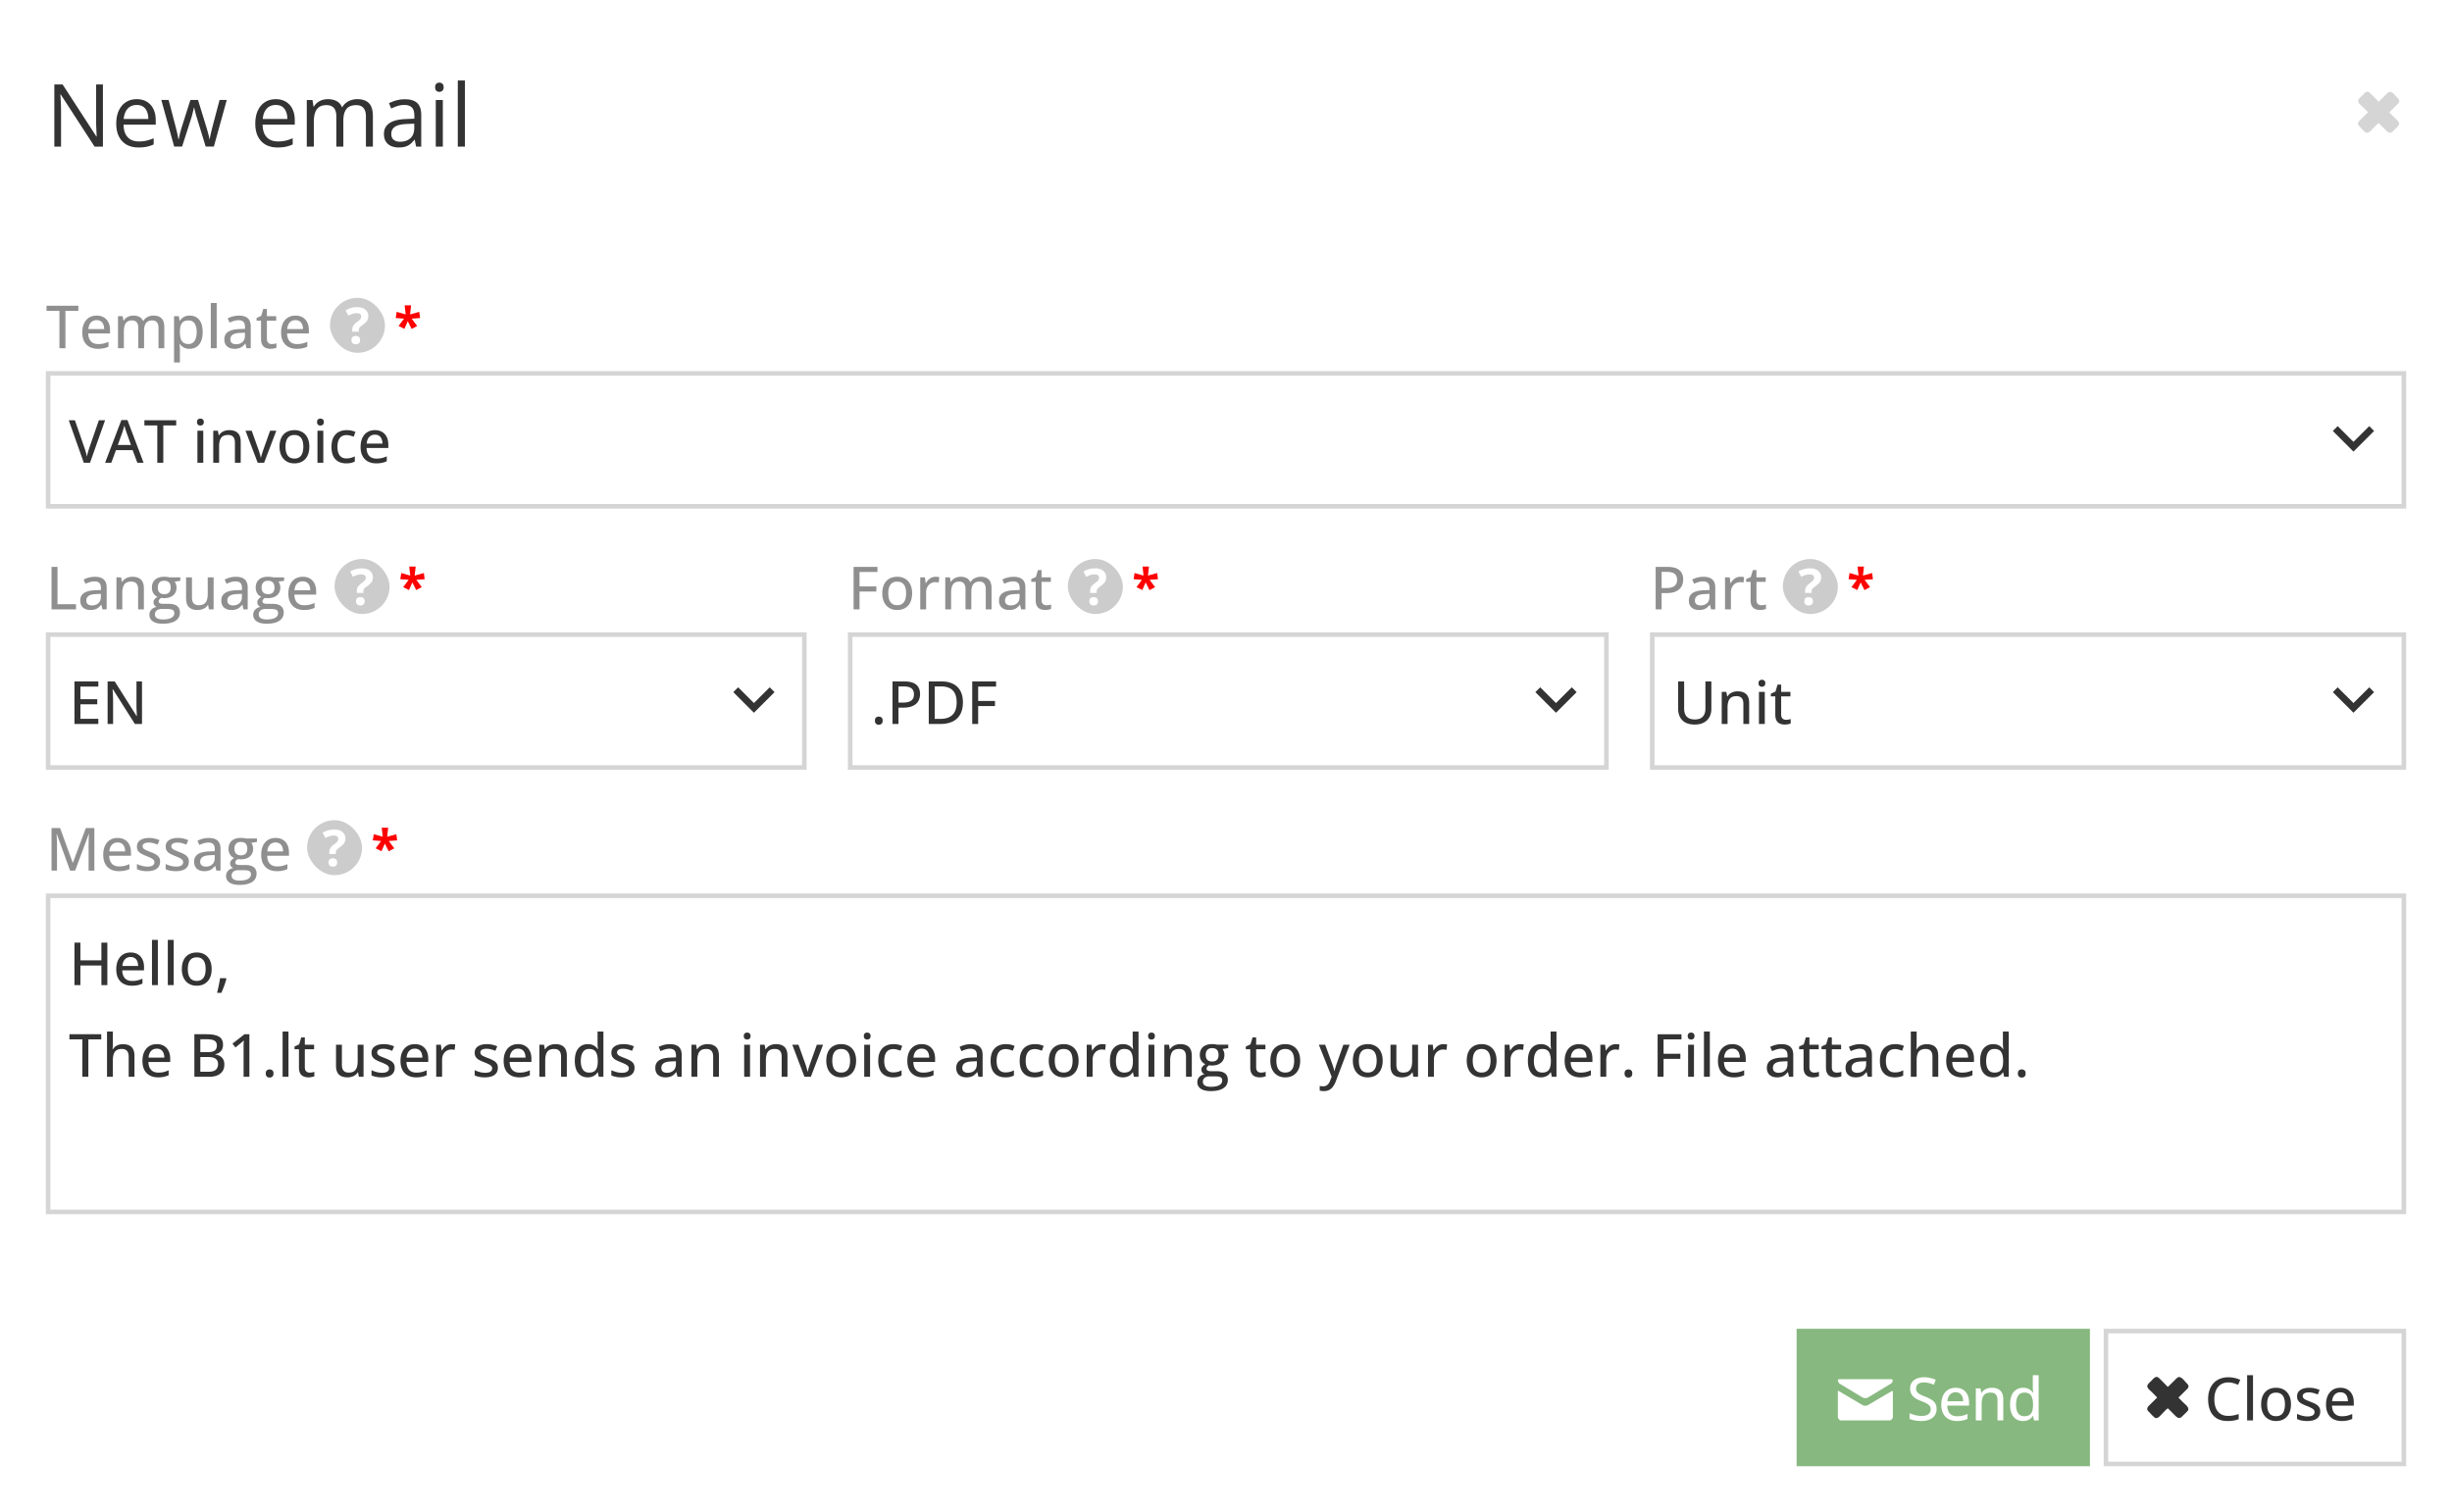 <svg width="535" height="330" fill="none" xmlns="http://www.w3.org/2000/svg"><path fill="#fff" d="M0 0h535v330H0z"/><path d="M22.46 32h-1.82l-7.394-11.393h-.074l.065 1.04c.024.383.043.794.056 1.233.018.433.027.876.027 1.327V32h-1.466V18.436h1.81l7.366 11.356h.065a231.19 231.19 0 0 1-.102-2.208 48.487 48.487 0 0 1-.019-1.29v-7.858h1.484V32Zm7.384-10.354c.866 0 1.608.192 2.227.576a3.723 3.723 0 0 1 1.42 1.614c.327.687.49 1.49.49 2.412v.956H26.96c.018 1.193.315 2.102.89 2.727.576.625 1.386.937 2.431.937a7.46 7.46 0 0 0 1.707-.176 9.414 9.414 0 0 0 1.54-.52v1.355a7.496 7.496 0 0 1-1.53.5c-.501.106-1.095.158-1.782.158-.977 0-1.83-.197-2.56-.593-.724-.402-1.287-.99-1.689-1.763-.402-.773-.603-1.72-.603-2.839 0-1.095.183-2.04.548-2.839.37-.804.89-1.422 1.558-1.855.674-.433 1.466-.65 2.375-.65Zm-.018 1.262c-.823 0-1.479.27-1.967.807-.489.538-.78 1.29-.872 2.255h5.38c-.005-.606-.101-1.138-.287-1.596-.18-.464-.454-.823-.826-1.076-.37-.26-.847-.39-1.428-.39Zm15.047 9.073-1.808-5.919c-.081-.253-.158-.5-.232-.742l-.195-.705a40.988 40.988 0 0 0-.158-.63l-.111-.51h-.065a12.211 12.211 0 0 1-.26 1.14c-.056.23-.118.47-.186.724a13.33 13.33 0 0 1-.231.751l-1.893 5.891h-1.735l-2.802-10.168h1.596l1.466 5.613c.099.371.191.74.278 1.104.093.359.17.7.232 1.02.068.316.118.591.148.826h.075c.037-.154.077-.34.12-.556l.158-.687a25.602 25.602 0 0 1 .399-1.428l1.874-5.891h1.66l1.81 5.881c.093.297.182.606.269.928.093.322.176.634.25.937.074.297.127.563.158.798h.074c.025-.21.071-.47.14-.78.067-.309.145-.649.231-1.02.093-.371.189-.748.288-1.132l1.484-5.612h1.568l-2.81 10.167h-1.791Zm15.308-10.335c.866 0 1.608.192 2.227.576a3.723 3.723 0 0 1 1.42 1.614c.327.687.49 1.49.49 2.412v.956h-7.022c.019 1.193.315 2.102.89 2.727.576.625 1.386.937 2.431.937a7.46 7.46 0 0 0 1.707-.176 9.415 9.415 0 0 0 1.54-.52v1.355a7.497 7.497 0 0 1-1.53.5c-.502.106-1.095.158-1.782.158-.977 0-1.83-.197-2.56-.593-.724-.402-1.287-.99-1.689-1.763-.402-.773-.603-1.72-.603-2.839 0-1.095.183-2.04.548-2.839.37-.804.89-1.422 1.558-1.855.674-.433 1.466-.65 2.375-.65Zm-.018 1.262c-.823 0-1.479.27-1.967.807-.489.538-.78 1.29-.872 2.255h5.38c-.006-.606-.102-1.138-.287-1.596-.18-.464-.455-.823-.826-1.076-.37-.26-.847-.39-1.428-.39Zm17.812-1.262c1.12 0 1.964.294 2.533.882.569.581.853 1.518.853 2.81V32H79.84v-6.587c0-.823-.18-1.438-.538-1.846-.353-.415-.879-.622-1.577-.622-.984 0-1.698.285-2.143.854-.446.569-.668 1.407-.668 2.514V32h-1.531v-6.587c0-.55-.08-1.008-.241-1.373a1.64 1.64 0 0 0-.706-.816c-.309-.186-.702-.279-1.178-.279-.674 0-1.215.14-1.623.418-.408.278-.705.692-.89 1.243-.18.544-.27 1.215-.27 2.013V32h-1.54V21.832h1.243l.232 1.438h.084c.204-.352.46-.65.77-.89a3.326 3.326 0 0 1 1.039-.548 3.965 3.965 0 0 1 1.224-.186c.773 0 1.42.146 1.94.436.525.285.905.721 1.14 1.309h.084a3.146 3.146 0 0 1 1.373-1.308 4.212 4.212 0 0 1 1.911-.436Zm10.354.019c1.212 0 2.112.272 2.7.816.587.545.88 1.414.88 2.607V32h-1.122l-.297-1.503h-.074a5.645 5.645 0 0 1-.89.937c-.31.247-.669.436-1.077.566-.402.124-.897.185-1.484.185-.619 0-1.17-.108-1.651-.324a2.57 2.57 0 0 1-1.132-.984c-.273-.439-.409-.995-.409-1.67 0-1.014.403-1.793 1.207-2.337.803-.545 2.028-.841 3.673-.891l1.754-.074v-.622c0-.878-.189-1.493-.566-1.846-.377-.353-.91-.529-1.596-.529-.532 0-1.039.077-1.521.232-.483.155-.94.337-1.373.547l-.474-1.168a8.473 8.473 0 0 1 1.578-.603 6.89 6.89 0 0 1 1.874-.251Zm2.06 5.325-1.55.065c-1.268.05-2.162.257-2.681.622-.52.365-.78.881-.78 1.55 0 .58.177 1.01.53 1.289.352.278.819.417 1.4.417.903 0 1.642-.25 2.217-.751.576-.501.863-1.253.863-2.255v-.937Zm6.234-5.158V32h-1.54V21.832h1.54Zm-.752-3.804c.254 0 .47.084.65.25.185.162.278.415.278.762 0 .34-.093.593-.279.76a.919.919 0 0 1-.649.25.943.943 0 0 1-.668-.25c-.173-.167-.26-.42-.26-.76 0-.347.087-.6.26-.761a.943.943 0 0 1 .668-.25ZM101.438 32h-1.55V17.564h1.55V32Z" fill="#333"/><path d="M516.431 20.02a.717.717 0 0 0-.207.078c-.211.11-.342.23-.777.706-.056.06-.191.195-.301.297a3.902 3.902 0 0 0-.401.411 1.043 1.043 0 0 0-.204.364.429.429 0 0 0-.02.165.49.49 0 0 0 .063.278c.093.194.273.397.704.795.194.18.421.403.826.812.308.31.56.569.56.573 0 .009-1.293 1.292-1.595 1.584-.37.356-.501.535-.566.772a.505.505 0 0 0-.013.137.51.51 0 0 0 .061.264c.042.087.104.163.255.322.074.076.227.239.341.36.409.438.553.582.809.807.169.15.243.197.358.23a.646.646 0 0 0 .294-.001c.25-.065.492-.245.868-.645.289-.307.744-.781.905-.943.313-.314.527-.494.612-.514.023-.005.037.01 1.236 1.218.491.495.596.594.732.69.294.21.546.244.811.111.143-.07.196-.116.564-.48.419-.415.612-.603.751-.735.263-.248.365-.416.377-.62.008-.156-.046-.326-.163-.505-.13-.198-.299-.377-.694-.731a15.084 15.084 0 0 1-.633-.62 24.41 24.41 0 0 0-.506-.502c-.109-.096-.124-.116-.123-.16 0-.026.005-.04.024-.07.014-.018.326-.333.695-.697 1.221-1.208 1.248-1.235 1.296-1.304a.76.76 0 0 0 .114-.24.521.521 0 0 0 .016-.162.548.548 0 0 0-.058-.268c-.059-.124-.127-.21-.343-.432a10.353 10.353 0 0 1-.342-.373c-.321-.369-.479-.53-.657-.672a1.495 1.495 0 0 0-.295-.193c-.285-.14-.526-.117-.765.073a4.337 4.337 0 0 0-.24.224c-.184.185-1.457 1.444-1.621 1.604-.113.11-.138.128-.183.128-.04.001-.069-.02-.141-.105a6.963 6.963 0 0 0-.252-.263 130.19 130.19 0 0 0-1.576-1.583c-.158-.133-.288-.189-.455-.195a.48.48 0 0 0-.141.01Z" fill="#D5D5D5"/><path d="M14.278 76h-1.307v-8.157h-2.819V66.72h6.938v1.123h-2.812V76Zm6.811-7.122c.61 0 1.132.131 1.568.394.436.258.77.624 1.003 1.098.233.474.35 1.032.35 1.675v.724h-4.75c.013.75.206 1.325.578 1.727.372.397.895.596 1.568.596.444 0 .84-.042 1.187-.127.347-.084.706-.21 1.079-.374v1.073c-.351.16-.705.277-1.06.349a6.04 6.04 0 0 1-1.263.114c-.678 0-1.272-.135-1.784-.406a2.847 2.847 0 0 1-1.187-1.2c-.284-.533-.425-1.19-.425-1.968 0-.77.129-1.428.387-1.974.258-.55.622-.971 1.092-1.263.47-.292 1.022-.438 1.656-.438Zm-.006.99c-.516 0-.931.17-1.244.508-.313.334-.497.815-.552 1.44h3.44a2.77 2.77 0 0 0-.184-1.015 1.483 1.483 0 0 0-.54-.685c-.237-.165-.543-.248-.92-.248Zm12.416-.99c.774 0 1.358.203 1.752.61.398.401.597 1.047.597 1.935V76h-1.264v-4.418c0-.55-.114-.963-.342-1.238-.225-.275-.561-.412-1.01-.412-.634 0-1.093.192-1.377.577-.28.381-.419.942-.419 1.682V76h-1.27v-4.418c0-.368-.05-.673-.152-.914a1.134 1.134 0 0 0-.45-.552c-.2-.123-.451-.184-.756-.184-.436 0-.785.095-1.047.285-.258.186-.447.464-.565.832-.115.368-.172.819-.172 1.352V76h-1.276v-6.995h1.01l.184.965h.07c.14-.242.315-.442.527-.603.215-.161.454-.282.717-.362a2.69 2.69 0 0 1 .831-.127c.525 0 .967.095 1.327.286.36.19.624.48.793.87h.083a2.06 2.06 0 0 1 .927-.87 2.93 2.93 0 0 1 1.282-.286Zm7.916 0c.85 0 1.53.302 2.037.908.512.6.768 1.5.768 2.697 0 .796-.118 1.465-.355 2.006-.233.538-.563.946-.99 1.225-.424.275-.92.413-1.492.413a2.91 2.91 0 0 1-.946-.14 2.395 2.395 0 0 1-.698-.38 2.878 2.878 0 0 1-.483-.515h-.082c.017.165.034.358.05.578.022.216.032.41.032.584v2.856h-1.282V69.005h1.048l.17 1.003h.064c.132-.207.292-.396.483-.565.194-.174.43-.311.704-.413.275-.101.6-.152.972-.152Zm-.292 1.054c-.449 0-.809.088-1.08.266-.266.174-.463.434-.59.781-.123.347-.188.783-.197 1.308v.203c0 .558.06 1.03.178 1.415.119.381.315.673.59.876.276.2.646.299 1.111.299.398 0 .728-.108.99-.324.267-.216.464-.52.59-.914.132-.394.198-.85.198-1.371 0-.792-.146-1.412-.438-1.86-.292-.453-.743-.68-1.352-.68ZM47.28 76h-1.282v-9.877h1.282V76Zm4.85-7.116c.863 0 1.508.193 1.935.578.428.38.642.984.642 1.809V76h-.915l-.247-1.016h-.05a3.645 3.645 0 0 1-.61.635c-.212.17-.457.296-.737.381a3.47 3.47 0 0 1-1.009.127c-.423 0-.8-.076-1.13-.229a1.78 1.78 0 0 1-.78-.685c-.187-.309-.28-.7-.28-1.174 0-.711.273-1.25.82-1.62.545-.367 1.372-.568 2.481-.602l1.206-.05v-.394c0-.546-.123-.931-.368-1.156-.241-.224-.58-.336-1.016-.336-.36 0-.704.053-1.034.159-.33.101-.648.224-.953.368l-.406-.927c.33-.17.705-.311 1.124-.425a5.066 5.066 0 0 1 1.326-.172Zm1.313 3.72-.977.044c-.808.03-1.378.166-1.708.407-.326.237-.489.569-.489.996 0 .373.113.646.337.82.224.173.52.26.889.26.567 0 1.032-.16 1.396-.477.368-.321.552-.795.552-1.422v-.628Zm5.834 2.488c.182 0 .366-.014.552-.044.186-.034.347-.076.483-.127v.977a2.565 2.565 0 0 1-.578.16 3.82 3.82 0 0 1-.73.069c-.381 0-.726-.066-1.035-.197a1.56 1.56 0 0 1-.742-.673c-.182-.317-.273-.757-.273-1.32v-3.948h-.972v-.59l1.016-.47.45-1.511h.788v1.587h2.025v.984h-2.025v3.929c0 .393.093.688.28.882.19.195.444.292.76.292Zm5.192-6.214c.61 0 1.132.131 1.568.394.436.258.77.624 1.003 1.098.233.474.35 1.032.35 1.675v.724h-4.75c.013.75.205 1.325.578 1.727.372.397.895.596 1.568.596.444 0 .84-.042 1.187-.127.347-.084.706-.21 1.079-.374v1.073c-.352.16-.705.277-1.06.349a6.041 6.041 0 0 1-1.263.114c-.678 0-1.272-.135-1.784-.406a2.847 2.847 0 0 1-1.187-1.2c-.284-.533-.425-1.19-.425-1.968 0-.77.129-1.428.387-1.974.258-.55.622-.971 1.092-1.263.47-.292 1.021-.438 1.656-.438Zm-.006.99c-.516 0-.931.17-1.244.508-.313.334-.498.815-.553 1.44h3.44a2.77 2.77 0 0 0-.183-1.015 1.483 1.483 0 0 0-.54-.685c-.237-.165-.543-.248-.92-.248Z" fill="#8F8F8F"/><rect x="72" y="65" width="12" height="12" rx="6" fill="#CCC"/><path d="M76.856 72.395v-.397c0-.244.034-.459.102-.645.068-.19.177-.369.328-.537.15-.172.349-.347.596-.526.222-.158.4-.3.532-.425.136-.125.234-.249.295-.37a.915.915 0 0 0 .097-.425c0-.232-.086-.41-.258-.531-.172-.122-.412-.183-.72-.183s-.614.048-.918.145a6.34 6.34 0 0 0-.919.381l-.585-1.176a5.53 5.53 0 0 1 1.165-.483 4.779 4.779 0 0 1 1.375-.188c.767 0 1.36.184 1.778.553.423.365.634.83.634 1.396 0 .301-.048.563-.145.785a1.91 1.91 0 0 1-.43.612c-.19.186-.428.383-.714.59a5.55 5.55 0 0 0-.494.398.927.927 0 0 0-.237.322 1.08 1.08 0 0 0-.059.382v.322h-1.423Zm-.172 1.837c0-.337.091-.573.274-.71.186-.135.41-.203.671-.203.255 0 .473.068.656.204.186.136.279.372.279.709 0 .322-.093.555-.28.698a1.03 1.03 0 0 1-.655.215 1.07 1.07 0 0 1-.671-.215c-.183-.143-.274-.376-.274-.698Z" fill="#fff"/><path d="m89.695 66.643-.22 1.976 2.004-.558.177 1.353-1.826.129 1.197 1.595-1.219.65-.838-1.681-.736 1.67-1.267-.639 1.187-1.595-1.816-.14.21-1.343 1.96.56-.22-1.977h1.407Z" fill="red"/><path stroke="#D5D5D5" d="M10.5 81.5h514v29h-514z"/><path d="M22.928 91.72 19.64 101h-1.352L15 91.72h1.346l2.063 5.966c.076.208.148.428.216.66.067.23.13.458.19.686.06.229.108.438.146.629.038-.19.085-.4.14-.629a21.261 21.261 0 0 1 .413-1.365l2.056-5.947h1.358Zm7.04 9.28-1.029-2.761h-3.637L24.287 101h-1.352l3.542-9.318h1.333L31.333 101h-1.365Zm-1.39-3.891-.978-2.736a22.78 22.78 0 0 0-.14-.419l-.184-.578-.146-.495a15.785 15.785 0 0 1-.31 1.092c-.051.165-.094.299-.128.4l-.99 2.736h2.876ZM35.63 101h-1.308v-8.157h-2.818V91.72h6.938v1.123H35.63V101Zm8.722-6.995V101h-1.276v-6.995h1.276Zm-.629-2.647c.203 0 .377.06.52.178.149.118.223.31.223.577 0 .267-.074.462-.222.584a.792.792 0 0 1-.52.178.802.802 0 0 1-.528-.178c-.14-.123-.21-.317-.21-.584 0-.266.07-.459.21-.577a.802.802 0 0 1 .527-.178Zm6.284 2.52c.809 0 1.428.203 1.86.61.436.406.654 1.057.654 1.954V101h-1.263v-4.386c0-.559-.123-.978-.368-1.257-.246-.284-.622-.425-1.13-.425-.724 0-1.232.213-1.524.64-.287.428-.431 1.048-.431 1.86V101h-1.276v-6.995h1.01l.183.984h.07a2.07 2.07 0 0 1 .565-.616c.228-.165.482-.288.762-.368.283-.085.58-.127.888-.127ZM56.228 101l-2.66-6.995h1.352l1.492 4.17c.097.275.193.576.286.902.097.326.163.594.197.806h.044a8.02 8.02 0 0 1 .216-.813 32.5 32.5 0 0 1 .292-.895l1.485-4.17h1.358L57.625 101h-1.396Zm11.267-3.51c0 .575-.076 1.09-.228 1.542a3.1 3.1 0 0 1-.654 1.143 2.838 2.838 0 0 1-1.028.711 3.646 3.646 0 0 1-1.365.241c-.474 0-.91-.08-1.308-.241a2.927 2.927 0 0 1-1.022-.711 3.247 3.247 0 0 1-.666-1.143 4.708 4.708 0 0 1-.235-1.542c0-.766.131-1.418.393-1.955a2.768 2.768 0 0 1 1.124-1.232c.49-.283 1.075-.425 1.752-.425.643 0 1.208.142 1.695.425a2.89 2.89 0 0 1 1.136 1.232c.27.537.406 1.189.406 1.955Zm-5.199 0c0 .537.068 1 .203 1.39.14.385.352.681.635.889.288.207.658.311 1.111.311.444 0 .81-.104 1.098-.311.288-.208.5-.504.635-.89.135-.388.203-.852.203-1.39 0-.532-.068-.99-.203-1.37-.135-.381-.347-.673-.635-.876-.283-.203-.654-.305-1.11-.305-.67 0-1.16.224-1.473.673-.31.444-.464 1.07-.464 1.879Zm8.246-3.485V101h-1.276v-6.995h1.276Zm-.628-2.647c.203 0 .376.06.52.178.148.118.222.31.222.577 0 .267-.074.462-.222.584a.792.792 0 0 1-.52.178.802.802 0 0 1-.527-.178c-.14-.123-.21-.317-.21-.584 0-.266.07-.459.21-.577a.802.802 0 0 1 .527-.178Zm5.617 9.769c-.643 0-1.206-.129-1.688-.387-.483-.258-.857-.652-1.124-1.18-.262-.534-.393-1.207-.393-2.02 0-.846.141-1.538.425-2.075.283-.542.675-.942 1.174-1.2.504-.258 1.08-.387 1.727-.387.38 0 .736.038 1.066.114.335.076.614.172.838.286l-.38 1.034a6.834 6.834 0 0 0-.769-.247 3.018 3.018 0 0 0-.774-.108c-.449 0-.821.1-1.117.298-.292.195-.512.483-.66.864-.149.38-.223.85-.223 1.409 0 .541.072 1 .216 1.377.148.373.364.656.648.85.287.196.645.293 1.072.293.377 0 .715-.042 1.016-.127.3-.085.578-.193.832-.324v1.124a3.092 3.092 0 0 1-.813.304 4.864 4.864 0 0 1-1.073.102Zm6.278-7.25c.61 0 1.132.132 1.568.395.436.258.77.624 1.003 1.098.233.474.349 1.032.349 1.675v.724h-4.748c.013.75.205 1.325.578 1.727.372.397.895.596 1.567.596.445 0 .84-.042 1.188-.127.347-.084.706-.21 1.079-.374v1.073c-.352.16-.705.277-1.06.349a6.056 6.056 0 0 1-1.264.114c-.677 0-1.271-.135-1.783-.406a2.85 2.85 0 0 1-1.187-1.2c-.284-.533-.426-1.19-.426-1.968 0-.77.13-1.428.388-1.974.258-.55.622-.971 1.091-1.263.47-.292 1.022-.438 1.657-.438Zm-.006.991c-.516 0-.931.17-1.244.508-.314.334-.498.815-.553 1.44h3.44a2.77 2.77 0 0 0-.183-1.015 1.482 1.482 0 0 0-.54-.685c-.237-.165-.544-.248-.92-.248Z" fill="#333"/><g clip-path="url(#banner_el-_pastu_en_fr__a)"><path d="m510.057 93 3.443 3.435L516.943 93 518 94.058l-4.5 4.5-4.5-4.5L510.057 93Z" fill="#333"/></g><path d="M11.244 133v-9.28h1.301v8.15h4.031V133h-5.332Zm9.452-7.116c.863 0 1.508.193 1.936.578.427.381.64.984.64 1.809V133h-.913l-.248-1.016h-.05a3.637 3.637 0 0 1-.61.635 2.187 2.187 0 0 1-.736.381 3.456 3.456 0 0 1-1.01.127c-.423 0-.8-.076-1.13-.229-.33-.152-.59-.38-.78-.685-.186-.309-.28-.7-.28-1.174 0-.711.274-1.251.82-1.619.545-.368 1.373-.569 2.481-.603l1.207-.051v-.393c0-.546-.123-.931-.369-1.156-.24-.224-.58-.336-1.015-.336-.36 0-.705.053-1.035.159-.33.101-.648.224-.952.368l-.406-.927a5.81 5.81 0 0 1 1.123-.425 5.037 5.037 0 0 1 1.327-.172Zm1.314 3.72-.978.044c-.808.03-1.377.165-1.707.407-.326.237-.49.569-.49.996 0 .373.113.646.337.819.225.174.52.26.889.26.567 0 1.033-.158 1.396-.476.369-.321.553-.795.553-1.422v-.628Zm6.874-3.726c.808 0 1.428.203 1.86.609.436.407.654 1.058.654 1.955V133h-1.263v-4.386c0-.559-.123-.978-.368-1.257-.246-.284-.622-.425-1.13-.425-.724 0-1.232.213-1.524.641-.287.427-.431 1.047-.431 1.86V133h-1.276v-6.995h1.009l.184.984h.07c.148-.246.336-.451.565-.616.228-.165.482-.288.762-.368.283-.085.58-.127.888-.127Zm6.627 10.245c-.935 0-1.654-.171-2.158-.514-.5-.343-.749-.821-.749-1.435a1.6 1.6 0 0 1 .413-1.111c.275-.3.66-.503 1.155-.609a1.288 1.288 0 0 1-.482-.387.982.982 0 0 1-.197-.597c0-.258.072-.48.215-.666.149-.191.369-.375.66-.553a1.897 1.897 0 0 1-.888-.755c-.224-.355-.336-.77-.336-1.244 0-.504.105-.933.317-1.289.216-.355.525-.626.927-.812.402-.186.89-.279 1.466-.279.127 0 .258.006.394.019a3.531 3.531 0 0 1 .685.108h2.412v.755l-1.244.19c.123.161.222.352.298.572.077.22.115.461.115.723 0 .711-.244 1.274-.73 1.689-.483.41-1.151.615-2.006.615a4.972 4.972 0 0 1-.603-.05 1.32 1.32 0 0 0-.413.349.684.684 0 0 0-.14.425c0 .123.04.222.121.298a.815.815 0 0 0 .362.172c.157.034.347.051.571.051h1.219c.762 0 1.346.16 1.752.482.406.322.61.791.61 1.409 0 .783-.322 1.386-.965 1.809-.644.423-1.57.635-2.78.635Zm.045-.933c.546 0 1-.055 1.364-.165.369-.11.646-.267.832-.47.186-.203.28-.444.28-.723 0-.254-.062-.449-.185-.584-.118-.132-.296-.22-.533-.267a4.602 4.602 0 0 0-.876-.07h-1.155c-.297 0-.555.047-.775.14-.22.093-.391.226-.514.4a1.119 1.119 0 0 0-.184.653c0 .352.15.62.45.807.305.186.737.279 1.296.279Zm.279-5.516c.47 0 .82-.123 1.054-.368.232-.25.349-.605.349-1.067 0-.495-.119-.867-.356-1.117s-.588-.374-1.053-.374c-.453 0-.8.129-1.041.387-.237.254-.356.626-.356 1.117 0 .453.12.804.362 1.054.241.245.588.368 1.041.368Zm10.772-3.669V133h-1.022l-.178-.958h-.07c-.144.241-.33.442-.558.603-.229.16-.485.281-.768.361a3.266 3.266 0 0 1-.902.121c-.537 0-.994-.089-1.37-.267a1.82 1.82 0 0 1-.851-.825c-.19-.376-.286-.861-.286-1.453v-4.577h1.282v4.399c0 .563.12.984.362 1.263.245.279.618.419 1.117.419.487 0 .872-.095 1.156-.286.287-.194.493-.476.615-.844.127-.372.19-.827.19-1.365v-3.586h1.283Zm4.862-.121c.864 0 1.509.193 1.936.578.428.381.641.984.641 1.809V133h-.914l-.247-1.016h-.051a3.641 3.641 0 0 1-.61.635 2.186 2.186 0 0 1-.736.381 3.457 3.457 0 0 1-1.009.127c-.423 0-.8-.076-1.13-.229-.33-.152-.59-.38-.78-.685-.187-.309-.28-.7-.28-1.174 0-.711.273-1.251.819-1.619.546-.368 1.373-.569 2.482-.603l1.206-.051v-.393c0-.546-.123-.931-.368-1.156-.241-.224-.58-.336-1.016-.336-.36 0-.704.053-1.035.159-.33.101-.647.224-.952.368l-.406-.927a5.81 5.81 0 0 1 1.124-.425 5.037 5.037 0 0 1 1.326-.172Zm1.314 3.72-.977.044c-.809.03-1.378.165-1.708.407-.326.237-.489.569-.489.996 0 .373.112.646.337.819.224.174.52.26.889.26.566 0 1.032-.158 1.396-.476.368-.321.552-.795.552-1.422v-.628Zm5.377 6.519c-.936 0-1.655-.171-2.158-.514-.5-.343-.75-.821-.75-1.435a1.6 1.6 0 0 1 .413-1.111c.275-.3.66-.503 1.155-.609a1.288 1.288 0 0 1-.482-.387.982.982 0 0 1-.197-.597c0-.258.072-.48.216-.666.148-.191.368-.375.66-.553a1.897 1.897 0 0 1-.889-.755c-.224-.355-.336-.77-.336-1.244 0-.504.106-.933.317-1.289.216-.355.525-.626.927-.812.402-.186.89-.279 1.466-.279.127 0 .259.006.394.019a3.528 3.528 0 0 1 .685.108h2.413v.755l-1.245.19c.123.161.223.352.299.572.076.22.114.461.114.723 0 .711-.243 1.274-.73 1.689-.482.41-1.15.615-2.006.615a4.975 4.975 0 0 1-.603-.05 1.32 1.32 0 0 0-.412.349.684.684 0 0 0-.14.425c0 .123.04.222.12.298a.815.815 0 0 0 .362.172c.157.034.347.051.572.051h1.218c.762 0 1.346.16 1.752.482.407.322.61.791.61 1.409 0 .783-.322 1.386-.965 1.809-.643.423-1.57.635-2.78.635Zm.044-.933c.546 0 1-.055 1.365-.165.368-.11.645-.267.831-.47a1.03 1.03 0 0 0 .28-.723c0-.254-.062-.449-.184-.584-.119-.132-.297-.22-.534-.267a4.602 4.602 0 0 0-.876-.07h-1.155c-.296 0-.554.047-.774.14-.22.093-.392.226-.514.4a1.12 1.12 0 0 0-.184.653c0 .352.15.62.45.807.305.186.736.279 1.295.279Zm.28-5.516c.47 0 .82-.123 1.053-.368.233-.25.35-.605.35-1.067 0-.495-.12-.867-.356-1.117-.237-.25-.588-.374-1.054-.374-.453 0-.8.129-1.041.387-.237.254-.355.626-.355 1.117 0 .453.12.804.361 1.054.242.245.589.368 1.041.368Zm7.572-3.796c.61 0 1.132.131 1.568.393.436.259.77.625 1.003 1.099.233.474.35 1.032.35 1.675v.724h-4.749c.013.749.205 1.325.578 1.727.372.397.895.596 1.568.596.444 0 .84-.042 1.187-.127a6.373 6.373 0 0 0 1.079-.374v1.073c-.352.16-.705.277-1.06.349a6.056 6.056 0 0 1-1.264.114c-.677 0-1.271-.135-1.783-.406a2.85 2.85 0 0 1-1.187-1.2c-.284-.533-.426-1.189-.426-1.968 0-.77.13-1.428.388-1.974.258-.55.622-.971 1.091-1.263.47-.292 1.022-.438 1.657-.438Zm-.006.99c-.516 0-.931.169-1.244.508-.313.334-.498.815-.553 1.441h3.44a2.77 2.77 0 0 0-.183-1.016 1.48 1.48 0 0 0-.54-.685c-.237-.165-.544-.248-.92-.248Z" fill="#8F8F8F"/><rect x="73" y="122" width="12" height="12" rx="6" fill="#CCC"/><path d="M77.856 129.395v-.397c0-.244.034-.459.102-.645.068-.19.177-.369.328-.537.15-.172.349-.347.596-.526.222-.158.4-.299.532-.425.136-.125.234-.249.295-.37a.918.918 0 0 0 .097-.425c0-.232-.086-.41-.258-.531-.172-.122-.412-.183-.72-.183s-.614.048-.918.145a6.447 6.447 0 0 0-.919.381l-.585-1.176a5.52 5.52 0 0 1 1.165-.483 4.758 4.758 0 0 1 1.375-.188c.767 0 1.36.184 1.778.553.423.365.634.831.634 1.396 0 .301-.048.563-.145.785a1.915 1.915 0 0 1-.43.612c-.19.186-.428.383-.714.591a5.54 5.54 0 0 0-.494.397.934.934 0 0 0-.237.322 1.091 1.091 0 0 0-.059.382v.322h-1.423Zm-.172 1.837c0-.337.091-.573.274-.709.186-.136.41-.204.671-.204.255 0 .473.068.656.204.186.136.279.372.279.709 0 .322-.093.555-.28.698a1.031 1.031 0 0 1-.655.215 1.07 1.07 0 0 1-.671-.215c-.183-.143-.274-.376-.274-.698Z" fill="#fff"/><path d="m90.695 123.643-.22 1.976 2.004-.558.177 1.353-1.826.129 1.197 1.595-1.219.65-.838-1.681-.736 1.67-1.267-.639 1.187-1.595-1.816-.14.21-1.342 1.96.558-.22-1.976h1.407Z" fill="red"/><path stroke="#D5D5D5" d="M10.5 138.5h165v29h-165z"/><path d="M21.456 158h-5.212v-9.28h5.212v1.117h-3.91v2.761h3.675v1.105h-3.676v3.173h3.91V158Zm9.527 0h-1.561l-4.805-7.604h-.051l.044.755c.017.271.03.556.038.857.013.296.022.596.026.901V158H23.48v-9.28h1.55l4.785 7.566h.045a1440.642 1440.642 0 0 0-.07-1.561 32.334 32.334 0 0 1-.013-.876v-5.129h1.206V158Z" fill="#333"/><g clip-path="url(#banner_el-_pastu_en_fr__b)"><path d="m161.057 150 3.443 3.435 3.443-3.435 1.057 1.057-4.5 4.5-4.5-4.5 1.057-1.057Z" fill="#333"/></g><path d="M187.539 133h-1.295v-9.28h5.205v1.117h-3.91v3.148h3.669v1.111h-3.669V133Zm11.477-3.51c0 .575-.077 1.089-.229 1.542a3.09 3.09 0 0 1-.654 1.143 2.833 2.833 0 0 1-1.028.711 3.646 3.646 0 0 1-1.365.241c-.474 0-.91-.08-1.307-.241a2.915 2.915 0 0 1-1.022-.711 3.244 3.244 0 0 1-.667-1.143 4.721 4.721 0 0 1-.235-1.542c0-.766.131-1.418.394-1.955a2.771 2.771 0 0 1 1.123-1.232c.491-.283 1.075-.425 1.752-.425.644 0 1.208.142 1.695.425.487.284.866.694 1.136 1.232.271.537.407 1.189.407 1.955Zm-5.199 0c0 .537.068 1.001.203 1.39.14.385.351.681.635.889.288.207.658.311 1.111.311.444 0 .81-.104 1.098-.311.288-.208.499-.504.635-.889.135-.389.203-.853.203-1.39 0-.533-.068-.99-.203-1.371-.136-.381-.347-.673-.635-.876-.284-.203-.654-.305-1.111-.305-.669 0-1.16.224-1.473.673-.309.444-.463 1.07-.463 1.879Zm10.334-3.612c.127 0 .264.008.412.025.149.013.276.03.381.051l-.133 1.187a3.165 3.165 0 0 0-.355-.063 2.893 2.893 0 0 0-.369-.026c-.27 0-.529.051-.774.153a1.98 1.98 0 0 0-1.085 1.149c-.106.275-.159.59-.159.945V133h-1.282v-6.995h1.028l.152 1.263h.057c.144-.254.318-.487.521-.698.207-.212.444-.379.711-.502.271-.127.569-.19.895-.19Zm9.845 0c.775 0 1.358.203 1.752.609.398.402.597 1.048.597 1.936V133h-1.263v-4.418c0-.55-.115-.963-.343-1.238-.225-.275-.561-.412-1.01-.412-.634 0-1.093.192-1.377.577-.279.381-.419.942-.419 1.682V133h-1.269v-4.418c0-.368-.051-.673-.153-.914a1.133 1.133 0 0 0-.45-.552c-.199-.123-.451-.184-.756-.184-.436 0-.785.095-1.047.285-.258.186-.447.464-.565.832-.114.368-.172.819-.172 1.352V133h-1.275v-6.995h1.009l.184.965h.07c.139-.241.315-.442.527-.603.215-.161.455-.282.717-.362.262-.085.539-.127.831-.127.525 0 .967.095 1.327.286.36.19.624.48.794.869h.082c.224-.393.533-.683.927-.869a2.923 2.923 0 0 1 1.282-.286Zm7.154.006c.863 0 1.509.193 1.936.578.427.381.641.984.641 1.809V133h-.914l-.248-1.016h-.05a3.64 3.64 0 0 1-.61.635 2.182 2.182 0 0 1-.736.381 3.458 3.458 0 0 1-1.009.127c-.424 0-.8-.076-1.13-.229a1.774 1.774 0 0 1-.781-.685c-.186-.309-.279-.7-.279-1.174 0-.711.273-1.251.819-1.619.545-.368 1.373-.569 2.482-.603l1.206-.051v-.393c0-.546-.123-.931-.369-1.156-.241-.224-.579-.336-1.015-.336-.36 0-.705.053-1.035.159-.33.101-.647.224-.952.368l-.406-.927a5.8 5.8 0 0 1 1.123-.425 5.04 5.04 0 0 1 1.327-.172Zm1.314 3.72-.978.044c-.808.03-1.377.165-1.707.407-.326.237-.489.569-.489.996 0 .373.112.646.336.819.225.174.521.26.889.26.567 0 1.033-.158 1.397-.476.368-.321.552-.795.552-1.422v-.628Zm5.833 2.488c.182 0 .366-.015.553-.044.186-.034.347-.076.482-.127v.977a2.515 2.515 0 0 1-.578.159c-.237.047-.48.07-.73.07-.38 0-.725-.066-1.034-.197a1.555 1.555 0 0 1-.743-.673c-.182-.317-.273-.757-.273-1.32v-3.948h-.971v-.591l1.016-.469.45-1.511h.787v1.587h2.025v.984h-2.025v3.929c0 .394.093.688.28.882.19.195.444.292.761.292Z" fill="#8F8F8F"/><rect x="233" y="122" width="12" height="12" rx="6" fill="#CCC"/><path d="M237.856 129.395v-.397c0-.244.034-.459.102-.645.068-.19.177-.369.328-.537.15-.172.349-.347.596-.526.222-.158.399-.299.532-.425.136-.125.234-.249.295-.37a.924.924 0 0 0 .097-.425c0-.232-.086-.41-.258-.531-.172-.122-.412-.183-.72-.183s-.614.048-.918.145a6.447 6.447 0 0 0-.919.381l-.585-1.176a5.52 5.52 0 0 1 1.165-.483 4.762 4.762 0 0 1 1.375-.188c.767 0 1.359.184 1.778.553.423.365.634.831.634 1.396 0 .301-.048.563-.145.785a1.905 1.905 0 0 1-.43.612c-.19.186-.428.383-.714.591-.215.157-.38.29-.494.397a.933.933 0 0 0-.237.322 1.091 1.091 0 0 0-.059.382v.322h-1.423Zm-.172 1.837c0-.337.091-.573.274-.709.186-.136.41-.204.671-.204.255 0 .473.068.656.204.186.136.279.372.279.709 0 .322-.093.555-.279.698a1.032 1.032 0 0 1-.656.215 1.07 1.07 0 0 1-.671-.215c-.183-.143-.274-.376-.274-.698Z" fill="#fff"/><path d="m250.695 123.643-.22 1.976 2.004-.558.177 1.353-1.826.129 1.197 1.595-1.219.65-.838-1.681-.736 1.67-1.267-.639 1.187-1.595-1.816-.14.21-1.342 1.96.558-.22-1.976h1.407Z" fill="red"/><path stroke="#D5D5D5" d="M185.5 138.5h165v29h-165z"/><path d="M190.901 157.276c0-.321.081-.548.242-.679a.912.912 0 0 1 .596-.203c.237 0 .438.068.603.203.165.131.248.358.248.679 0 .314-.083.542-.248.686a.885.885 0 0 1-.603.216.876.876 0 0 1-.596-.216c-.161-.144-.242-.372-.242-.686Zm6.392-8.556c1.198 0 2.072.239 2.622.717.554.478.832 1.157.832 2.038 0 .397-.064.776-.191 1.136a2.427 2.427 0 0 1-.622.946c-.283.27-.658.486-1.123.647-.466.157-1.037.235-1.714.235h-1.06V158h-1.302v-9.28h2.558Zm-.101 1.092h-1.155v3.529h.92c.537 0 .988-.059 1.352-.178.364-.123.639-.317.825-.584.186-.267.28-.618.28-1.054 0-.575-.18-1.005-.54-1.288-.36-.284-.92-.425-1.682-.425Zm12.905 3.459c0 1.045-.193 1.919-.578 2.622a3.718 3.718 0 0 1-1.676 1.58c-.728.351-1.612.527-2.653.527h-2.545v-9.28h2.831c.948 0 1.766.173 2.456.52.69.343 1.223.853 1.6 1.53.376.673.565 1.507.565 2.501Zm-1.365.038c0-.795-.129-1.451-.387-1.968a2.493 2.493 0 0 0-1.137-1.149c-.499-.254-1.11-.38-1.834-.38h-1.428v7.084h1.2c1.197 0 2.094-.301 2.691-.902s.895-1.496.895-2.685Zm4.691 4.691h-1.295v-9.28h5.205v1.117h-3.91v3.148h3.669v1.111h-3.669V158Z" fill="#333"/><g clip-path="url(#banner_el-_pastu_en_fr__c)"><path d="m336.057 150 3.443 3.435 3.443-3.435 1.057 1.057-4.5 4.5-4.5-4.5 1.057-1.057Z" fill="#333"/></g><path d="M363.802 123.72c1.198 0 2.072.239 2.622.717.554.478.831 1.157.831 2.038 0 .397-.063.776-.19 1.136a2.427 2.427 0 0 1-.622.946c-.284.27-.658.486-1.124.647-.465.157-1.036.235-1.714.235h-1.06V133h-1.301v-9.28h2.558Zm-.101 1.092h-1.156v3.529h.921c.537 0 .988-.059 1.352-.178.364-.123.639-.317.825-.584.186-.267.279-.618.279-1.054 0-.575-.179-1.005-.539-1.288-.36-.284-.921-.425-1.682-.425Zm7.972 1.072c.864 0 1.509.193 1.936.578.428.381.641.984.641 1.809V133h-.914l-.247-1.016h-.051a3.673 3.673 0 0 1-.609.635 2.187 2.187 0 0 1-.737.381 3.454 3.454 0 0 1-1.009.127c-.423 0-.8-.076-1.13-.229a1.78 1.78 0 0 1-.781-.685c-.186-.309-.279-.7-.279-1.174 0-.711.273-1.251.819-1.619.546-.368 1.373-.569 2.482-.603l1.206-.051v-.393c0-.546-.123-.931-.368-1.156-.241-.224-.58-.336-1.016-.336-.359 0-.704.053-1.034.159a7.04 7.04 0 0 0-.953.368l-.406-.927c.33-.169.705-.311 1.124-.425a5.032 5.032 0 0 1 1.326-.172Zm1.314 3.72-.977.044c-.809.03-1.378.165-1.708.407-.326.237-.489.569-.489.996 0 .373.113.646.337.819.224.174.52.26.889.26.567 0 1.032-.158 1.396-.476.368-.321.552-.795.552-1.422v-.628Zm6.761-3.726c.127 0 .264.008.412.025.148.013.275.03.381.051l-.133 1.187a3.145 3.145 0 0 0-.356-.063 2.878 2.878 0 0 0-.368-.026c-.271 0-.529.051-.774.153a1.866 1.866 0 0 0-.648.444c-.186.19-.332.425-.438.705-.106.275-.158.59-.158.945V133h-1.283v-6.995h1.029l.152 1.263h.057a3.44 3.44 0 0 1 .521-.698c.207-.212.444-.379.711-.502.27-.127.569-.19.895-.19Zm4.532 6.214c.182 0 .366-.015.552-.044.186-.034.347-.076.482-.127v.977a2.505 2.505 0 0 1-.577.159c-.237.047-.48.07-.73.07-.381 0-.726-.066-1.035-.197a1.56 1.56 0 0 1-.743-.673c-.181-.317-.272-.757-.272-1.32v-3.948h-.972v-.591l1.016-.469.451-1.511h.787v1.587h2.025v.984h-2.025v3.929c0 .394.093.688.279.882.19.195.444.292.762.292Z" fill="#8F8F8F"/><rect x="389" y="122" width="12" height="12" rx="6" fill="#CCC"/><path d="M393.856 129.395v-.397c0-.244.034-.459.102-.645.068-.19.177-.369.328-.537.15-.172.349-.347.596-.526.222-.158.399-.299.532-.425.136-.125.234-.249.295-.37a.924.924 0 0 0 .097-.425c0-.232-.086-.41-.258-.531-.172-.122-.412-.183-.72-.183s-.614.048-.918.145a6.447 6.447 0 0 0-.919.381l-.585-1.176a5.52 5.52 0 0 1 1.165-.483 4.762 4.762 0 0 1 1.375-.188c.767 0 1.359.184 1.778.553.423.365.634.831.634 1.396 0 .301-.048.563-.145.785a1.905 1.905 0 0 1-.43.612c-.19.186-.428.383-.714.591-.215.157-.38.29-.494.397a.933.933 0 0 0-.237.322 1.091 1.091 0 0 0-.059.382v.322h-1.423Zm-.172 1.837c0-.337.091-.573.274-.709.186-.136.41-.204.671-.204.255 0 .473.068.656.204.186.136.279.372.279.709 0 .322-.093.555-.279.698a1.032 1.032 0 0 1-.656.215 1.07 1.07 0 0 1-.671-.215c-.183-.143-.274-.376-.274-.698Z" fill="#fff"/><path d="m406.695 123.643-.22 1.976 2.004-.558.177 1.353-1.826.129 1.197 1.595-1.219.65-.838-1.681-.736 1.67-1.267-.639 1.187-1.595-1.816-.14.21-1.342 1.96.558-.22-1.976h1.407Z" fill="red"/><path stroke="#D5D5D5" d="M360.5 138.5h164v29h-164z"/><path d="M373.398 148.72v6.005c0 .651-.135 1.233-.406 1.745a2.895 2.895 0 0 1-1.213 1.213c-.541.296-1.223.444-2.044.444-1.163 0-2.052-.311-2.666-.933-.609-.626-.914-1.458-.914-2.495v-5.979h1.308v5.928c0 .783.195 1.374.584 1.771.393.398.977.597 1.752.597.533 0 .969-.095 1.307-.286.339-.194.589-.467.749-.818.166-.356.248-.777.248-1.264v-5.928h1.295Zm5.738 2.158c.808 0 1.428.203 1.86.609.436.407.654 1.058.654 1.955V158h-1.263v-4.386c0-.559-.123-.978-.368-1.257-.246-.284-.623-.425-1.13-.425-.724 0-1.232.213-1.524.641-.288.427-.431 1.047-.431 1.86V158h-1.276v-6.995h1.009l.184.984h.07c.148-.246.336-.451.565-.616.228-.165.482-.288.762-.368a3.07 3.07 0 0 1 .888-.127Zm5.923.127V158h-1.276v-6.995h1.276Zm-.629-2.647c.203 0 .377.059.521.178.148.118.222.311.222.577 0 .267-.074.462-.222.584a.792.792 0 0 1-.521.178.8.8 0 0 1-.527-.178c-.139-.122-.209-.317-.209-.584 0-.266.07-.459.209-.577a.8.8 0 0 1 .527-.178Zm5.243 8.734c.182 0 .366-.015.553-.044.186-.034.347-.076.482-.127v.977a2.515 2.515 0 0 1-.578.159c-.237.047-.48.07-.73.07-.38 0-.725-.066-1.034-.197a1.555 1.555 0 0 1-.743-.673c-.182-.317-.273-.757-.273-1.32v-3.948h-.971v-.591l1.016-.469.45-1.511h.787v1.587h2.025v.984h-2.025v3.929c0 .394.093.688.28.882.19.195.444.292.761.292Z" fill="#333"/><g clip-path="url(#banner_el-_pastu_en_fr__d)"><path d="m510.057 150 3.443 3.435 3.443-3.435 1.057 1.057-4.5 4.5-4.5-4.5 1.057-1.057Z" fill="#333"/></g><path d="m15.288 190-2.895-7.979h-.05c.012.173.025.398.037.673.017.271.03.567.038.889.013.317.02.63.02.939V190h-1.194v-9.28h1.873l2.748 7.56h.045l2.818-7.56h1.86V190H19.33v-5.554a44.793 44.793 0 0 1 .044-1.733c.017-.275.032-.502.045-.679h-.057L16.398 190h-1.11Zm10.372-7.122c.609 0 1.132.131 1.567.393.436.259.77.625 1.003 1.099.233.474.35 1.032.35 1.675v.724h-4.748c.012.749.205 1.325.577 1.727.373.397.895.596 1.568.596.444 0 .84-.042 1.187-.127a6.38 6.38 0 0 0 1.08-.374v1.073c-.352.16-.705.277-1.06.349a6.056 6.056 0 0 1-1.264.114c-.677 0-1.272-.135-1.784-.406a2.85 2.85 0 0 1-1.187-1.2c-.283-.533-.425-1.189-.425-1.968 0-.77.129-1.428.387-1.974.258-.55.622-.971 1.092-1.263.47-.292 1.022-.438 1.657-.438Zm-.007.99c-.516 0-.93.169-1.244.508-.313.334-.497.815-.552 1.441h3.44a2.773 2.773 0 0 0-.184-1.016 1.48 1.48 0 0 0-.54-.685c-.236-.165-.543-.248-.92-.248Zm9.28 4.177c0 .453-.111.836-.336 1.149-.22.309-.541.542-.965.698-.423.157-.93.235-1.523.235-.491 0-.914-.038-1.27-.114a4.023 4.023 0 0 1-.964-.318v-1.13c.308.149.666.28 1.072.394a4.41 4.41 0 0 0 1.194.171c.546 0 .94-.086 1.18-.26a.818.818 0 0 0 .369-.704.75.75 0 0 0-.146-.458c-.098-.135-.27-.268-.515-.399a8.27 8.27 0 0 0-1.04-.464 9.948 9.948 0 0 1-1.143-.52 2.023 2.023 0 0 1-.718-.629c-.165-.245-.247-.563-.247-.952 0-.605.241-1.066.724-1.384.486-.321 1.127-.482 1.923-.482.423 0 .82.042 1.193.127a5.81 5.81 0 0 1 1.08.355l-.413.984a6.593 6.593 0 0 0-.94-.323 3.672 3.672 0 0 0-.984-.134c-.435 0-.77.07-1.003.21-.228.139-.342.332-.342.577 0 .191.053.349.158.476.11.127.292.252.546.375.254.118.597.26 1.029.425a8.06 8.06 0 0 1 1.104.502c.313.173.554.385.724.634.169.25.254.57.254.959Zm6.272 0c0 .453-.112.836-.336 1.149-.22.309-.542.542-.965.698-.423.157-.931.235-1.524.235a6.15 6.15 0 0 1-1.27-.114 4.024 4.024 0 0 1-.964-.318v-1.13c.309.149.666.28 1.073.394.406.114.804.171 1.193.171.546 0 .94-.086 1.18-.26a.818.818 0 0 0 .369-.704.75.75 0 0 0-.146-.458c-.097-.135-.269-.268-.514-.399a8.27 8.27 0 0 0-1.041-.464 9.948 9.948 0 0 1-1.143-.52 2.022 2.022 0 0 1-.717-.629c-.165-.245-.248-.563-.248-.952 0-.605.242-1.066.724-1.384.487-.321 1.128-.482 1.923-.482.423 0 .821.042 1.194.127a5.81 5.81 0 0 1 1.079.355l-.413.984a6.597 6.597 0 0 0-.94-.323 3.673 3.673 0 0 0-.983-.134c-.436 0-.77.07-1.003.21-.229.139-.343.332-.343.577 0 .191.053.349.159.476.11.127.292.252.546.375.254.118.596.26 1.028.425a8.02 8.02 0 0 1 1.105.502c.313.173.554.385.723.634.17.25.254.57.254.959Zm4.336-5.161c.863 0 1.508.193 1.936.578.427.381.64.984.64 1.809V190h-.913l-.248-1.016h-.05a3.641 3.641 0 0 1-.61.635 2.186 2.186 0 0 1-.736.381 3.457 3.457 0 0 1-1.01.127c-.423 0-.8-.076-1.13-.229-.33-.152-.59-.38-.78-.685-.187-.309-.28-.7-.28-1.174 0-.711.273-1.251.82-1.619.545-.368 1.372-.569 2.481-.603l1.206-.051v-.393c0-.546-.122-.931-.368-1.156-.241-.224-.58-.336-1.016-.336-.36 0-.704.053-1.034.159-.33.101-.648.224-.952.368l-.407-.927a5.81 5.81 0 0 1 1.124-.425 5.036 5.036 0 0 1 1.327-.172Zm1.314 3.72-.978.044c-.808.03-1.378.165-1.708.407-.325.237-.488.569-.488.996 0 .373.112.646.336.819.224.174.52.26.889.26.567 0 1.032-.158 1.396-.476.368-.321.553-.795.553-1.422v-.628Zm5.376 6.519c-.935 0-1.655-.171-2.158-.514-.5-.343-.75-.821-.75-1.435a1.6 1.6 0 0 1 .413-1.111c.275-.3.66-.503 1.156-.609a1.288 1.288 0 0 1-.483-.387.982.982 0 0 1-.197-.597c0-.258.072-.48.216-.666.148-.191.368-.375.66-.553a1.897 1.897 0 0 1-.888-.755c-.225-.355-.337-.77-.337-1.244 0-.504.106-.933.318-1.289.216-.355.524-.626.926-.812.402-.186.891-.279 1.467-.279.127 0 .258.006.393.019a3.528 3.528 0 0 1 .686.108h2.412v.755l-1.244.19c.123.161.222.352.298.572.076.22.114.461.114.723 0 .711-.243 1.274-.73 1.689-.482.41-1.15.615-2.005.615a4.975 4.975 0 0 1-.603-.05 1.32 1.32 0 0 0-.413.349.684.684 0 0 0-.14.425c0 .123.04.222.12.298a.815.815 0 0 0 .363.172c.156.034.347.051.571.051h1.219c.761 0 1.345.16 1.752.482.406.322.61.791.61 1.409 0 .783-.322 1.386-.966 1.809-.643.423-1.57.635-2.78.635Zm.044-.933c.546 0 1.001-.055 1.365-.165.368-.11.645-.267.832-.47.186-.203.279-.444.279-.723 0-.254-.061-.449-.184-.584-.119-.132-.296-.22-.533-.267a4.602 4.602 0 0 0-.876-.07h-1.156c-.296 0-.554.047-.774.14-.22.093-.391.226-.514.4a1.118 1.118 0 0 0-.184.653c0 .352.15.62.45.807.305.186.737.279 1.295.279Zm.28-5.516c.47 0 .82-.123 1.053-.368.233-.25.35-.605.35-1.067 0-.495-.119-.867-.356-1.117s-.588-.374-1.054-.374c-.453 0-.8.129-1.04.387-.238.254-.356.626-.356 1.117 0 .453.12.804.362 1.054.24.245.588.368 1.04.368Zm7.572-3.796c.61 0 1.132.131 1.568.393.436.259.77.625 1.003 1.099.233.474.35 1.032.35 1.675v.724h-4.749c.013.749.206 1.325.578 1.727.372.397.895.596 1.568.596.444 0 .84-.042 1.187-.127a6.38 6.38 0 0 0 1.079-.374v1.073c-.351.16-.705.277-1.06.349a6.056 6.056 0 0 1-1.263.114c-.677 0-1.272-.135-1.784-.406a2.85 2.85 0 0 1-1.187-1.2c-.284-.533-.425-1.189-.425-1.968 0-.77.129-1.428.387-1.974.258-.55.622-.971 1.092-1.263.47-.292 1.022-.438 1.656-.438Zm-.006.99c-.516 0-.93.169-1.244.508-.313.334-.497.815-.552 1.441h3.44a2.773 2.773 0 0 0-.184-1.016 1.48 1.48 0 0 0-.54-.685c-.236-.165-.543-.248-.92-.248Z" fill="#8F8F8F"/><rect x="67" y="179" width="12" height="12" rx="6" fill="#CCC"/><path d="M71.856 186.395v-.397c0-.244.034-.459.102-.645.068-.19.177-.369.328-.537.15-.172.349-.347.596-.526.222-.158.4-.299.532-.425.136-.125.234-.249.295-.37a.918.918 0 0 0 .097-.425c0-.232-.086-.41-.258-.531-.172-.122-.412-.183-.72-.183s-.614.048-.918.145a6.447 6.447 0 0 0-.919.381l-.585-1.176a5.52 5.52 0 0 1 1.165-.483 4.758 4.758 0 0 1 1.375-.188c.767 0 1.36.184 1.778.553.423.365.634.831.634 1.396 0 .301-.048.563-.145.785a1.915 1.915 0 0 1-.43.612c-.19.186-.428.383-.714.591a5.54 5.54 0 0 0-.494.397.934.934 0 0 0-.237.322 1.091 1.091 0 0 0-.059.382v.322h-1.423Zm-.172 1.837c0-.337.091-.573.274-.709.186-.136.41-.204.671-.204.255 0 .473.068.656.204.186.136.279.372.279.709 0 .322-.093.555-.28.698a1.031 1.031 0 0 1-.655.215 1.07 1.07 0 0 1-.671-.215c-.183-.143-.274-.376-.274-.698Z" fill="#fff"/><path d="m84.695 180.643-.22 1.976 2.004-.558.177 1.353-1.826.129 1.197 1.595-1.219.65-.838-1.681-.736 1.67-1.267-.639 1.187-1.595-1.816-.14.21-1.342 1.96.558-.22-1.976h1.407Z" fill="red"/><path stroke="#D5D5D5" d="M10.5 195.5h514v69h-514z"/><path d="M23.423 215h-1.3v-4.285h-4.578V215h-1.3v-9.28h1.3v3.872h4.577v-3.872h1.301V215Zm5.079-7.122c.609 0 1.132.131 1.567.393.436.259.77.625 1.003 1.099.233.474.35 1.032.35 1.675v.724h-4.749c.013.749.206 1.325.578 1.727.372.397.895.596 1.568.596.444 0 .84-.042 1.187-.127a6.38 6.38 0 0 0 1.079-.374v1.073c-.351.16-.705.277-1.06.349a6.056 6.056 0 0 1-1.263.114c-.677 0-1.272-.135-1.784-.406a2.85 2.85 0 0 1-1.187-1.2c-.284-.533-.425-1.189-.425-1.968 0-.77.129-1.428.387-1.974.258-.55.622-.971 1.092-1.263.47-.292 1.022-.438 1.657-.438Zm-.007.99c-.516 0-.93.169-1.244.508-.313.334-.497.815-.552 1.441h3.44a2.773 2.773 0 0 0-.184-1.016 1.48 1.48 0 0 0-.54-.685c-.236-.165-.543-.248-.92-.248ZM34.443 215H33.16v-9.877h1.282V215Zm3.453 0h-1.282v-9.877h1.282V215Zm8.284-3.51c0 .575-.077 1.089-.229 1.542a3.09 3.09 0 0 1-.654 1.143 2.838 2.838 0 0 1-1.028.711 3.645 3.645 0 0 1-1.365.241c-.474 0-.91-.08-1.307-.241a2.926 2.926 0 0 1-1.022-.711 3.24 3.24 0 0 1-.667-1.143 4.705 4.705 0 0 1-.235-1.542c0-.766.131-1.418.394-1.955a2.771 2.771 0 0 1 1.123-1.232c.491-.283 1.075-.425 1.752-.425.644 0 1.209.142 1.695.425a2.89 2.89 0 0 1 1.136 1.232c.271.537.407 1.189.407 1.955Zm-5.199 0c0 .537.068 1.001.203 1.39.14.385.351.681.635.889.288.207.658.311 1.11.311.445 0 .811-.104 1.099-.311.288-.208.5-.504.635-.889.135-.389.203-.853.203-1.39 0-.533-.068-.99-.203-1.371-.136-.381-.347-.673-.635-.876-.284-.203-.654-.305-1.111-.305-.669 0-1.16.224-1.473.673-.309.444-.463 1.07-.463 1.879Zm8.328 1.999.083.146a18.279 18.279 0 0 1-.673 2.044c-.14.351-.28.684-.42.997h-.939c.09-.339.174-.696.254-1.073.085-.377.161-.747.229-1.111.072-.364.129-.698.171-1.003h1.295ZM19.28 235h-1.31v-8.157h-2.819v-1.123h6.938v1.123h-2.812V235Zm5.344-9.877v2.717a10.403 10.403 0 0 1-.063 1.155h.076a2.11 2.11 0 0 1 .546-.609c.22-.165.467-.288.742-.368.28-.085.574-.127.883-.127.546 0 1.007.088 1.383.266.377.178.663.455.857.832.195.372.292.857.292 1.453V235h-1.263v-4.386c0-.559-.123-.978-.368-1.257-.245-.284-.622-.425-1.13-.425-.482 0-.867.097-1.155.292-.288.19-.493.471-.616.844-.123.372-.184.829-.184 1.371V235h-1.276v-9.877h1.276Zm9.591 2.755c.61 0 1.132.131 1.568.393.436.259.77.625 1.003 1.099.233.474.35 1.032.35 1.675v.724h-4.749c.013.749.206 1.325.578 1.727.372.397.895.596 1.568.596.444 0 .84-.042 1.187-.127a6.38 6.38 0 0 0 1.079-.374v1.073c-.351.16-.705.277-1.06.349a6.056 6.056 0 0 1-1.263.114c-.678 0-1.272-.135-1.784-.406a2.85 2.85 0 0 1-1.187-1.2c-.284-.533-.425-1.189-.425-1.968 0-.77.129-1.428.387-1.974.258-.55.622-.971 1.092-1.263.47-.292 1.022-.438 1.656-.438Zm-.006.99c-.516 0-.931.169-1.244.508-.313.334-.497.815-.552 1.441h3.44a2.773 2.773 0 0 0-.184-1.016 1.48 1.48 0 0 0-.54-.685c-.237-.165-.543-.248-.92-.248Zm8.201-3.148h2.692c1.18 0 2.069.173 2.666.52.596.347.895.942.895 1.784 0 .36-.066.681-.197.965a1.818 1.818 0 0 1-.571.704 2.17 2.17 0 0 1-.92.381v.064c.38.063.719.177 1.015.342.296.166.529.4.698.705.174.301.26.688.26 1.162 0 .567-.133 1.049-.4 1.447-.266.394-.645.694-1.136.901-.486.203-1.066.305-1.74.305H42.41v-9.28Zm1.301 3.904h1.62c.748 0 1.267-.123 1.554-.369.288-.245.432-.603.432-1.072 0-.487-.172-.836-.514-1.048-.343-.216-.887-.323-1.632-.323h-1.46v2.812Zm0 1.072v3.206h1.771c.766 0 1.306-.15 1.62-.451.316-.3.475-.704.475-1.212 0-.322-.072-.597-.216-.825-.14-.233-.368-.411-.685-.534-.318-.122-.745-.184-1.282-.184H43.71ZM54.413 235h-1.264v-6.894c.005-.19.011-.37.02-.539l.025-.502c-.11.115-.227.225-.35.331l-.412.349-1.06.857-.654-.838 2.634-2.044h1.06V235Zm3.573-.724c0-.321.08-.548.242-.679a.913.913 0 0 1 .596-.203c.237 0 .438.068.603.203.165.131.248.358.248.679 0 .314-.083.542-.248.686a.885.885 0 0 1-.603.216.877.877 0 0 1-.596-.216c-.161-.144-.242-.372-.242-.686Zm4.958.724h-1.282v-9.877h1.282V235Zm4.608-.908c.182 0 .366-.015.552-.044a2.82 2.82 0 0 0 .483-.127v.977a2.522 2.522 0 0 1-.578.159c-.237.047-.48.07-.73.07-.38 0-.725-.066-1.034-.197a1.556 1.556 0 0 1-.743-.673c-.182-.317-.273-.757-.273-1.32v-3.948h-.971v-.591l1.015-.469.451-1.511h.787v1.587h2.025v.984h-2.025v3.929c0 .394.093.688.28.882.19.195.444.292.761.292Zm11.769-6.087V235h-1.022l-.178-.958h-.07c-.144.241-.33.442-.558.603-.229.16-.485.281-.768.361a3.267 3.267 0 0 1-.902.121c-.537 0-.994-.089-1.37-.267a1.82 1.82 0 0 1-.851-.825c-.19-.376-.286-.861-.286-1.453v-4.577h1.282v4.399c0 .563.12.984.362 1.263.245.279.618.419 1.117.419.487 0 .872-.095 1.155-.286.288-.194.493-.476.616-.844.127-.372.19-.827.19-1.365v-3.586h1.283Zm6.798 5.04c0 .453-.112.836-.336 1.149-.22.309-.542.542-.965.698-.423.157-.931.235-1.524.235a6.15 6.15 0 0 1-1.27-.114 4.02 4.02 0 0 1-.964-.318v-1.13c.309.149.667.28 1.073.394.406.114.804.171 1.193.171.546 0 .94-.086 1.18-.26a.818.818 0 0 0 .369-.704.75.75 0 0 0-.146-.458c-.097-.135-.269-.268-.514-.399a8.27 8.27 0 0 0-1.041-.464 9.956 9.956 0 0 1-1.143-.52 2.022 2.022 0 0 1-.717-.629c-.165-.245-.248-.563-.248-.952 0-.605.242-1.066.724-1.384.487-.321 1.128-.482 1.923-.482.424 0 .821.042 1.194.127.376.085.736.203 1.079.355l-.413.984a6.592 6.592 0 0 0-.94-.323 3.673 3.673 0 0 0-.983-.134c-.436 0-.77.07-1.003.21-.229.139-.343.332-.343.577 0 .191.053.349.159.476.11.127.292.252.546.375.254.118.597.26 1.028.425a8.04 8.04 0 0 1 1.105.502c.313.173.554.385.723.634.17.25.254.57.254.959Zm4.4-5.167c.608 0 1.131.131 1.567.393.436.259.77.625 1.003 1.099.233.474.349 1.032.349 1.675v.724H88.69c.013.749.205 1.325.578 1.727.372.397.895.596 1.567.596.445 0 .84-.042 1.188-.127a6.38 6.38 0 0 0 1.079-.374v1.073c-.352.16-.705.277-1.06.349a6.056 6.056 0 0 1-1.264.114c-.677 0-1.271-.135-1.783-.406a2.85 2.85 0 0 1-1.187-1.2c-.284-.533-.426-1.189-.426-1.968 0-.77.13-1.428.387-1.974.259-.55.623-.971 1.092-1.263.47-.292 1.022-.438 1.657-.438Zm-.007.99c-.517 0-.931.169-1.244.508-.314.334-.498.815-.553 1.441h3.44a2.773 2.773 0 0 0-.183-1.016 1.48 1.48 0 0 0-.54-.685c-.237-.165-.544-.248-.92-.248Zm8.03-.99c.126 0 .264.008.412.025.148.013.275.03.381.051l-.133 1.187a3.143 3.143 0 0 0-.356-.063 2.88 2.88 0 0 0-.368-.026c-.27 0-.529.051-.774.153a1.871 1.871 0 0 0-.648.444c-.186.19-.332.425-.438.705-.106.275-.158.59-.158.945V235h-1.283v-6.995h1.029l.152 1.263h.057c.144-.254.317-.487.52-.698a2.39 2.39 0 0 1 .712-.502c.27-.127.569-.19.894-.19Zm10.086 5.167c0 .453-.112.836-.336 1.149-.221.309-.542.542-.965.698-.424.157-.931.235-1.524.235a6.14 6.14 0 0 1-1.269-.114 4.02 4.02 0 0 1-.965-.318v-1.13c.309.149.666.28 1.073.394.406.114.804.171 1.193.171.546 0 .939-.086 1.181-.26a.819.819 0 0 0 .368-.704.752.752 0 0 0-.146-.458c-.098-.135-.269-.268-.514-.399a8.377 8.377 0 0 0-1.041-.464 9.878 9.878 0 0 1-1.143-.52 2.022 2.022 0 0 1-.717-.629c-.165-.245-.248-.563-.248-.952 0-.605.241-1.066.724-1.384.486-.321 1.128-.482 1.923-.482.423 0 .821.042 1.194.127.376.085.736.203 1.079.355l-.413.984a6.63 6.63 0 0 0-.939-.323 3.677 3.677 0 0 0-.984-.134c-.436 0-.77.07-1.003.21-.229.139-.343.332-.343.577 0 .191.053.349.159.476.11.127.292.252.546.375.253.118.596.26 1.028.425a8.06 8.06 0 0 1 1.104.502c.314.173.555.385.724.634.169.25.254.57.254.959Zm4.399-5.167c.609 0 1.132.131 1.568.393.436.259.77.625 1.003 1.099.232.474.349 1.032.349 1.675v.724h-4.748c.012.749.205 1.325.577 1.727.373.397.895.596 1.568.596.445 0 .84-.042 1.187-.127a6.366 6.366 0 0 0 1.079-.374v1.073a4.89 4.89 0 0 1-1.06.349 6.052 6.052 0 0 1-1.263.114c-.677 0-1.272-.135-1.784-.406a2.857 2.857 0 0 1-1.187-1.2c-.283-.533-.425-1.189-.425-1.968 0-.77.129-1.428.387-1.974.258-.55.622-.971 1.092-1.263.47-.292 1.022-.438 1.657-.438Zm-.006.99c-.517 0-.931.169-1.245.508-.313.334-.497.815-.552 1.441h3.441a2.777 2.777 0 0 0-.185-1.016 1.478 1.478 0 0 0-.539-.685c-.237-.165-.544-.248-.92-.248Zm8.144-.99c.808 0 1.428.203 1.859.609.436.407.654 1.058.654 1.955V235h-1.263v-4.386c0-.559-.123-.978-.368-1.257-.246-.284-.622-.425-1.13-.425-.724 0-1.231.213-1.523.641-.288.427-.432 1.047-.432 1.86V235h-1.276v-6.995h1.009l.184.984h.07a2.07 2.07 0 0 1 .565-.616c.229-.165.483-.288.762-.368.283-.085.58-.127.889-.127Zm7.064 7.249c-.854 0-1.538-.303-2.05-.908-.508-.605-.762-1.502-.762-2.691 0-1.202.259-2.11.775-2.723.52-.618 1.21-.927 2.069-.927.36 0 .675.049.946.146.271.097.504.226.698.387.199.161.364.343.495.546h.077a7.643 7.643 0 0 1-.064-.552 7.192 7.192 0 0 1-.032-.622v-2.66h1.276V235h-1.009l-.21-.971h-.057c-.127.203-.29.389-.488.558-.195.165-.43.297-.705.394-.271.097-.59.146-.959.146Zm.299-1.041c.69 0 1.176-.199 1.46-.597.288-.398.434-.988.438-1.771v-.197c0-.833-.138-1.472-.413-1.917-.271-.448-.77-.672-1.498-.672-.592 0-1.039.232-1.339.698-.301.461-.451 1.102-.451 1.923 0 .813.15 1.439.451 1.879.3.436.751.654 1.352.654Zm9.921-1.041c0 .453-.112.836-.336 1.149-.22.309-.542.542-.965.698-.423.157-.931.235-1.523.235a6.15 6.15 0 0 1-1.27-.114 4.034 4.034 0 0 1-.965-.318v-1.13c.309.149.667.28 1.073.394.406.114.804.171 1.193.171.546 0 .94-.086 1.181-.26a.819.819 0 0 0 .368-.704.752.752 0 0 0-.146-.458c-.097-.135-.269-.268-.514-.399a8.242 8.242 0 0 0-1.041-.464 10.036 10.036 0 0 1-1.143-.52 2.022 2.022 0 0 1-.717-.629c-.165-.245-.248-.563-.248-.952 0-.605.242-1.066.724-1.384.487-.321 1.128-.482 1.923-.482.424 0 .821.042 1.194.127.376.085.736.203 1.079.355l-.413.984a6.586 6.586 0 0 0-.939-.323 3.677 3.677 0 0 0-.984-.134c-.436 0-.77.07-1.003.21-.228.139-.343.332-.343.577 0 .191.053.349.159.476.11.127.292.252.546.375.254.118.597.26 1.028.425a8.02 8.02 0 0 1 1.105.502c.313.173.554.385.723.634.17.25.254.57.254.959Zm7.713-5.161c.863 0 1.508.193 1.936.578.427.381.641.984.641 1.809V235h-.914l-.248-1.016h-.051a3.6 3.6 0 0 1-.609.635 2.191 2.191 0 0 1-.736.381 3.46 3.46 0 0 1-1.01.127c-.423 0-.799-.076-1.129-.229a1.768 1.768 0 0 1-.781-.685c-.186-.309-.28-.7-.28-1.174 0-.711.273-1.251.819-1.619.546-.368 1.374-.569 2.482-.603l1.206-.051v-.393c0-.546-.122-.931-.368-1.156-.241-.224-.58-.336-1.016-.336-.359 0-.704.053-1.034.159-.33.101-.648.224-.952.368l-.407-.927a5.836 5.836 0 0 1 1.124-.425 5.034 5.034 0 0 1 1.327-.172Zm1.314 3.72-.978.044c-.808.03-1.377.165-1.707.407-.326.237-.489.569-.489.996 0 .373.112.646.336.819.224.174.521.26.889.26.567 0 1.032-.158 1.396-.476.369-.321.553-.795.553-1.422v-.628Zm6.874-3.726c.808 0 1.428.203 1.86.609.436.407.654 1.058.654 1.955V235h-1.263v-4.386c0-.559-.123-.978-.369-1.257-.245-.284-.622-.425-1.129-.425-.724 0-1.232.213-1.524.641-.288.427-.432 1.047-.432 1.86V235h-1.275v-6.995h1.009l.184.984h.07c.148-.246.336-.451.565-.616a2.43 2.43 0 0 1 .761-.368c.284-.085.58-.127.889-.127Zm9.299.127V235h-1.275v-6.995h1.275Zm-.628-2.647c.203 0 .377.059.521.178.148.118.222.311.222.577 0 .267-.074.462-.222.584a.792.792 0 0 1-.521.178.8.8 0 0 1-.527-.178c-.14-.122-.209-.317-.209-.584 0-.266.069-.459.209-.577a.8.8 0 0 1 .527-.178Zm6.284 2.52c.808 0 1.428.203 1.86.609.436.407.654 1.058.654 1.955V235h-1.263v-4.386c0-.559-.123-.978-.368-1.257-.246-.284-.623-.425-1.13-.425-.724 0-1.232.213-1.524.641-.288.427-.431 1.047-.431 1.86V235h-1.276v-6.995h1.009l.184.984h.07c.148-.246.336-.451.565-.616.228-.165.482-.288.762-.368a3.07 3.07 0 0 1 .888-.127Zm6.221 7.122-2.66-6.995h1.352l1.492 4.17c.097.275.193.576.286.902.097.326.163.594.196.806h.045c.042-.216.114-.487.216-.813.101-.326.199-.624.292-.895l1.485-4.17h1.358L176.922 235h-1.396Zm11.267-3.51c0 .575-.076 1.089-.229 1.542-.148.449-.366.83-.653 1.143a2.845 2.845 0 0 1-1.029.711 3.644 3.644 0 0 1-1.364.241c-.474 0-.91-.08-1.308-.241a2.924 2.924 0 0 1-1.022-.711 3.244 3.244 0 0 1-.667-1.143 4.722 4.722 0 0 1-.234-1.542c0-.766.131-1.418.393-1.955a2.773 2.773 0 0 1 1.124-1.232c.491-.283 1.075-.425 1.752-.425.643 0 1.208.142 1.694.425.487.284.866.694 1.137 1.232.271.537.406 1.189.406 1.955Zm-5.199 0c0 .537.068 1.001.203 1.39.14.385.352.681.635.889.288.207.658.311 1.111.311.444 0 .81-.104 1.098-.311.288-.208.499-.504.635-.889.135-.389.203-.853.203-1.39 0-.533-.068-.99-.203-1.371-.136-.381-.347-.673-.635-.876-.283-.203-.654-.305-1.111-.305-.668 0-1.159.224-1.472.673-.309.444-.464 1.07-.464 1.879Zm8.246-3.485V235h-1.276v-6.995h1.276Zm-.629-2.647a.79.79 0 0 1 .521.178c.148.118.222.311.222.577 0 .267-.074.462-.222.584a.79.79 0 0 1-.521.178.796.796 0 0 1-.526-.178c-.14-.122-.21-.317-.21-.584 0-.266.07-.459.21-.577a.796.796 0 0 1 .526-.178Zm5.618 9.769c-.643 0-1.206-.129-1.688-.387-.483-.258-.857-.652-1.124-1.181-.262-.533-.393-1.206-.393-2.018 0-.847.141-1.539.425-2.076.283-.542.675-.942 1.174-1.2.504-.258 1.079-.387 1.727-.387.381 0 .736.038 1.066.114.334.076.614.172.838.286l-.381 1.034a6.86 6.86 0 0 0-.768-.247 3.016 3.016 0 0 0-.774-.108c-.449 0-.821.099-1.118.298-.292.195-.512.483-.66.864-.148.381-.222.85-.222 1.409 0 .541.072 1.001.216 1.377.148.373.364.656.647.851.288.195.646.292 1.073.292.377 0 .715-.042 1.016-.127.3-.085.577-.193.831-.324v1.124a3.086 3.086 0 0 1-.812.304 4.864 4.864 0 0 1-1.073.102Zm6.278-7.249c.609 0 1.132.131 1.568.393.436.259.77.625 1.003 1.099.232.474.349 1.032.349 1.675v.724h-4.748c.013.749.205 1.325.577 1.727.373.397.895.596 1.568.596.445 0 .84-.042 1.187-.127a6.366 6.366 0 0 0 1.079-.374v1.073a4.89 4.89 0 0 1-1.06.349 6.052 6.052 0 0 1-1.263.114c-.677 0-1.271-.135-1.784-.406a2.857 2.857 0 0 1-1.187-1.2c-.283-.533-.425-1.189-.425-1.968 0-.77.129-1.428.387-1.974.259-.55.622-.971 1.092-1.263.47-.292 1.022-.438 1.657-.438Zm-.006.99c-.517 0-.931.169-1.245.508-.313.334-.497.815-.552 1.441h3.441a2.798 2.798 0 0 0-.184-1.016 1.486 1.486 0 0 0-.54-.685c-.237-.165-.544-.248-.92-.248Zm10.721-.984c.863 0 1.508.193 1.936.578.427.381.641.984.641 1.809V235h-.914l-.248-1.016h-.05a3.64 3.64 0 0 1-.61.635 2.182 2.182 0 0 1-.736.381 3.458 3.458 0 0 1-1.009.127c-.424 0-.8-.076-1.13-.229a1.774 1.774 0 0 1-.781-.685c-.186-.309-.279-.7-.279-1.174 0-.711.273-1.251.818-1.619.546-.368 1.374-.569 2.482-.603l1.206-.051v-.393c0-.546-.122-.931-.368-1.156-.241-.224-.579-.336-1.015-.336-.36 0-.705.053-1.035.159-.33.101-.647.224-.952.368l-.406-.927a5.8 5.8 0 0 1 1.123-.425 5.04 5.04 0 0 1 1.327-.172Zm1.314 3.72-.978.044c-.808.03-1.377.165-1.707.407-.326.237-.489.569-.489.996 0 .373.112.646.336.819.225.174.521.26.889.26.567 0 1.033-.158 1.396-.476.369-.321.553-.795.553-1.422v-.628Zm6.208 3.523c-.643 0-1.206-.129-1.689-.387-.482-.258-.857-.652-1.123-1.181-.263-.533-.394-1.206-.394-2.018 0-.847.142-1.539.425-2.076.284-.542.675-.942 1.175-1.2.503-.258 1.079-.387 1.726-.387.381 0 .737.038 1.067.114.334.076.613.172.838.286l-.381 1.034a6.86 6.86 0 0 0-.768-.247 3.017 3.017 0 0 0-.775-.108c-.448 0-.821.099-1.117.298-.292.195-.512.483-.66.864-.148.381-.222.85-.222 1.409 0 .541.072 1.001.216 1.377.148.373.364.656.647.851.288.195.645.292 1.073.292.376 0 .715-.042 1.015-.127.301-.085.578-.193.832-.324v1.124a3.086 3.086 0 0 1-.812.304 4.87 4.87 0 0 1-1.073.102Zm6.347 0c-.643 0-1.206-.129-1.688-.387s-.857-.652-1.124-1.181c-.262-.533-.393-1.206-.393-2.018 0-.847.142-1.539.425-2.076.284-.542.675-.942 1.174-1.2.504-.258 1.08-.387 1.727-.387.381 0 .736.038 1.066.114.335.076.614.172.838.286l-.381 1.034a6.86 6.86 0 0 0-.768-.247 3.01 3.01 0 0 0-.774-.108c-.449 0-.821.099-1.117.298-.292.195-.512.483-.66.864-.148.381-.223.85-.223 1.409 0 .541.072 1.001.216 1.377.148.373.364.656.648.851.287.195.645.292 1.072.292a3.73 3.73 0 0 0 1.016-.127c.301-.085.578-.193.832-.324v1.124a3.107 3.107 0 0 1-.813.304 4.864 4.864 0 0 1-1.073.102Zm9.649-3.637c0 .575-.076 1.089-.229 1.542-.148.449-.366.83-.653 1.143a2.845 2.845 0 0 1-1.029.711 3.646 3.646 0 0 1-1.365.241 3.45 3.45 0 0 1-1.307-.241 2.924 2.924 0 0 1-1.022-.711 3.244 3.244 0 0 1-.667-1.143 4.721 4.721 0 0 1-.235-1.542c0-.766.132-1.418.394-1.955a2.768 2.768 0 0 1 1.124-1.232c.49-.283 1.074-.425 1.752-.425.643 0 1.208.142 1.694.425.487.284.866.694 1.137 1.232.27.537.406 1.189.406 1.955Zm-5.199 0c0 .537.068 1.001.203 1.39.14.385.351.681.635.889.288.207.658.311 1.111.311.444 0 .81-.104 1.098-.311.288-.208.499-.504.635-.889.135-.389.203-.853.203-1.39 0-.533-.068-.99-.203-1.371-.136-.381-.347-.673-.635-.876-.284-.203-.654-.305-1.111-.305-.668 0-1.159.224-1.473.673-.308.444-.463 1.07-.463 1.879Zm10.334-3.612c.127 0 .265.008.413.025.148.013.275.03.381.051l-.134 1.187a3.125 3.125 0 0 0-.355-.063 2.878 2.878 0 0 0-.368-.026c-.271 0-.529.051-.775.153a1.872 1.872 0 0 0-.647.444c-.186.19-.332.425-.438.705-.106.275-.159.59-.159.945V235h-1.282v-6.995h1.028l.153 1.263h.057c.144-.254.317-.487.52-.698.207-.212.444-.379.711-.502.271-.127.569-.19.895-.19Zm4.513 7.249c-.855 0-1.538-.303-2.05-.908-.508-.605-.762-1.502-.762-2.691 0-1.202.258-2.11.775-2.723.52-.618 1.21-.927 2.069-.927.36 0 .675.049.946.146.271.097.503.226.698.387.199.161.364.343.495.546h.076a8.39 8.39 0 0 1-.063-.552 7.192 7.192 0 0 1-.032-.622v-2.66h1.276V235h-1.009l-.21-.971h-.057a2.41 2.41 0 0 1-.489.558 2.21 2.21 0 0 1-.704.394 2.848 2.848 0 0 1-.959.146Zm.299-1.041c.689 0 1.176-.199 1.46-.597.287-.398.433-.988.438-1.771v-.197c0-.833-.138-1.472-.413-1.917-.271-.448-.77-.672-1.498-.672-.593 0-1.039.232-1.339.698-.301.461-.451 1.102-.451 1.923 0 .813.15 1.439.451 1.879.3.436.751.654 1.352.654Zm6.582-6.081V235h-1.276v-6.995h1.276Zm-.628-2.647c.203 0 .376.059.52.178.148.118.222.311.222.577 0 .267-.074.462-.222.584a.789.789 0 0 1-.52.178.798.798 0 0 1-.527-.178c-.14-.122-.21-.317-.21-.584 0-.266.07-.459.21-.577a.798.798 0 0 1 .527-.178Zm6.284 2.52c.808 0 1.428.203 1.86.609.436.407.654 1.058.654 1.955V235h-1.264v-4.386c0-.559-.122-.978-.368-1.257-.245-.284-.622-.425-1.13-.425-.723 0-1.231.213-1.523.641-.288.427-.432 1.047-.432 1.86V235h-1.276v-6.995h1.01l.184.984h.07c.148-.246.336-.451.565-.616a2.43 2.43 0 0 1 .761-.368c.284-.085.58-.127.889-.127Zm6.627 10.245c-.935 0-1.655-.171-2.158-.514-.5-.343-.749-.821-.749-1.435a1.6 1.6 0 0 1 .412-1.111c.275-.3.66-.503 1.155-.609a1.285 1.285 0 0 1-.482-.387.983.983 0 0 1-.197-.597c0-.258.072-.48.216-.666.148-.191.368-.375.66-.553a1.895 1.895 0 0 1-.888-.755c-.225-.355-.337-.77-.337-1.244 0-.504.106-.933.318-1.289.215-.355.524-.626.926-.812.402-.186.891-.279 1.467-.279.127 0 .258.006.393.019a3.489 3.489 0 0 1 .686.108h2.412v.755l-1.244.19c.122.161.222.352.298.572.076.22.114.461.114.723 0 .711-.243 1.274-.73 1.689-.482.41-1.151.615-2.006.615a5.002 5.002 0 0 1-.603-.05 1.315 1.315 0 0 0-.412.349.685.685 0 0 0-.14.425c0 .123.04.222.121.298a.81.81 0 0 0 .362.172c.156.034.347.051.571.051h1.219c.761 0 1.345.16 1.752.482.406.322.609.791.609 1.409 0 .783-.322 1.386-.965 1.809-.643.423-1.57.635-2.78.635Zm.044-.933c.546 0 1.001-.055 1.365-.165.368-.11.645-.267.832-.47.186-.203.279-.444.279-.723 0-.254-.061-.449-.184-.584-.119-.132-.296-.22-.533-.267a4.602 4.602 0 0 0-.876-.07h-1.156c-.296 0-.554.047-.774.14-.22.093-.392.226-.514.4a1.117 1.117 0 0 0-.184.653c0 .352.15.62.45.807.305.186.737.279 1.295.279Zm.28-5.516c.469 0 .821-.123 1.053-.368.233-.25.349-.605.349-1.067 0-.495-.118-.867-.355-1.117s-.588-.374-1.054-.374c-.453 0-.8.129-1.041.387-.237.254-.355.626-.355 1.117 0 .453.12.804.362 1.054.241.245.588.368 1.041.368Zm10.645 2.418c.182 0 .366-.015.552-.044.186-.034.347-.076.482-.127v.977a2.52 2.52 0 0 1-.577.159c-.237.047-.481.07-.73.07-.381 0-.726-.066-1.035-.197a1.56 1.56 0 0 1-.743-.673c-.182-.317-.273-.757-.273-1.32v-3.948h-.971v-.591l1.016-.469.45-1.511h.788v1.587h2.024v.984h-2.024v3.929c0 .394.093.688.279.882.19.195.444.292.762.292Zm8.563-2.602c0 .575-.077 1.089-.229 1.542a3.09 3.09 0 0 1-.654 1.143 2.833 2.833 0 0 1-1.028.711 3.646 3.646 0 0 1-1.365.241c-.474 0-.91-.08-1.307-.241a2.915 2.915 0 0 1-1.022-.711 3.244 3.244 0 0 1-.667-1.143 4.721 4.721 0 0 1-.235-1.542c0-.766.131-1.418.394-1.955a2.771 2.771 0 0 1 1.123-1.232c.491-.283 1.075-.425 1.752-.425.644 0 1.208.142 1.695.425.487.284.866.694 1.136 1.232.271.537.407 1.189.407 1.955Zm-5.199 0c0 .537.068 1.001.203 1.39.14.385.351.681.635.889.288.207.658.311 1.111.311.444 0 .81-.104 1.098-.311.287-.208.499-.504.635-.889.135-.389.203-.853.203-1.39 0-.533-.068-.99-.203-1.371-.136-.381-.348-.673-.635-.876-.284-.203-.654-.305-1.111-.305-.669 0-1.16.224-1.473.673-.309.444-.463 1.07-.463 1.879Zm9.274-3.485h1.377l1.486 4.031c.076.207.146.41.209.609.068.195.125.385.171.571.051.182.091.362.121.54h.044c.051-.216.123-.478.216-.787.093-.309.195-.622.305-.94l1.422-4.024h1.371l-3.022 7.985a4.542 4.542 0 0 1-.603 1.143 2.4 2.4 0 0 1-.831.736c-.322.174-.703.26-1.143.26a3.32 3.32 0 0 1-.539-.038 3.146 3.146 0 0 1-.394-.076V237a3.703 3.703 0 0 0 .756.082 1.387 1.387 0 0 0 1.18-.597c.14-.19.256-.412.349-.666l.318-.825-2.793-6.989Zm13.927 3.485c0 .575-.077 1.089-.229 1.542a3.09 3.09 0 0 1-.654 1.143 2.833 2.833 0 0 1-1.028.711 3.646 3.646 0 0 1-1.365.241c-.474 0-.91-.08-1.307-.241a2.915 2.915 0 0 1-1.022-.711 3.244 3.244 0 0 1-.667-1.143 4.694 4.694 0 0 1-.235-1.542c0-.766.131-1.418.394-1.955a2.771 2.771 0 0 1 1.123-1.232c.491-.283 1.075-.425 1.752-.425.643 0 1.208.142 1.695.425a2.89 2.89 0 0 1 1.136 1.232c.271.537.407 1.189.407 1.955Zm-5.199 0c0 .537.068 1.001.203 1.39.14.385.351.681.635.889.287.207.658.311 1.111.311.444 0 .81-.104 1.098-.311.287-.208.499-.504.634-.889.136-.389.204-.853.204-1.39 0-.533-.068-.99-.204-1.371-.135-.381-.347-.673-.634-.876-.284-.203-.654-.305-1.111-.305-.669 0-1.16.224-1.473.673-.309.444-.463 1.07-.463 1.879Zm12.911-3.485V235h-1.022l-.178-.958h-.07a1.95 1.95 0 0 1-.558.603c-.229.16-.485.281-.768.361a3.27 3.27 0 0 1-.902.121c-.537 0-.994-.089-1.371-.267a1.817 1.817 0 0 1-.85-.825c-.191-.376-.286-.861-.286-1.453v-4.577h1.282v4.399c0 .563.121.984.362 1.263.246.279.618.419 1.117.419.487 0 .872-.095 1.156-.286.287-.194.493-.476.615-.844.127-.372.191-.827.191-1.365v-3.586h1.282Zm5.548-.127c.127 0 .264.008.412.025.149.013.275.03.381.051l-.133 1.187a3.145 3.145 0 0 0-.356-.063 2.865 2.865 0 0 0-.368-.026c-.271 0-.529.051-.774.153a1.876 1.876 0 0 0-.648.444c-.186.19-.332.425-.438.705-.105.275-.158.59-.158.945V235h-1.282v-6.995h1.028l.152 1.263h.057c.144-.254.318-.487.521-.698.207-.212.444-.379.711-.502.271-.127.569-.19.895-.19Zm11.584 3.612c0 .575-.076 1.089-.228 1.542a3.09 3.09 0 0 1-.654 1.143 2.841 2.841 0 0 1-1.028.711 3.646 3.646 0 0 1-1.365.241c-.474 0-.91-.08-1.308-.241a2.933 2.933 0 0 1-1.022-.711 3.243 3.243 0 0 1-.666-1.143 4.694 4.694 0 0 1-.235-1.542c0-.766.131-1.418.393-1.955a2.773 2.773 0 0 1 1.124-1.232c.491-.283 1.075-.425 1.752-.425.643 0 1.208.142 1.695.425.486.284.865.694 1.136 1.232.271.537.406 1.189.406 1.955Zm-5.198 0c0 .537.067 1.001.203 1.39.139.385.351.681.634.889.288.207.658.311 1.111.311.445 0 .811-.104 1.098-.311.288-.208.5-.504.635-.889.136-.389.203-.853.203-1.39 0-.533-.067-.99-.203-1.371-.135-.381-.347-.673-.635-.876-.283-.203-.653-.305-1.11-.305-.669 0-1.16.224-1.473.673-.309.444-.463 1.07-.463 1.879Zm10.334-3.612c.126 0 .264.008.412.025.148.013.275.03.381.051l-.133 1.187a3.145 3.145 0 0 0-.356-.063 2.878 2.878 0 0 0-.368-.026c-.271 0-.529.051-.774.153a1.866 1.866 0 0 0-.648.444c-.186.19-.332.425-.438.705-.106.275-.159.59-.159.945V235h-1.282v-6.995h1.029l.152 1.263h.057a3.44 3.44 0 0 1 .521-.698c.207-.212.444-.379.711-.502.27-.127.569-.19.895-.19Zm4.513 7.249c-.855 0-1.539-.303-2.051-.908-.507-.605-.761-1.502-.761-2.691 0-1.202.258-2.11.774-2.723.521-.618 1.21-.927 2.069-.927.36 0 .675.049.946.146a2.344 2.344 0 0 1 1.194.933h.076a8.264 8.264 0 0 1-.064-.552 7.152 7.152 0 0 1-.031-.622v-2.66h1.275V235h-1.009l-.209-.971h-.057a2.41 2.41 0 0 1-.489.558c-.195.165-.43.297-.705.394-.271.097-.59.146-.958.146Zm.298-1.041c.69 0 1.176-.199 1.46-.597.288-.398.434-.988.438-1.771v-.197c0-.833-.138-1.472-.413-1.917-.27-.448-.77-.672-1.498-.672-.592 0-1.039.232-1.339.698-.3.461-.451 1.102-.451 1.923 0 .813.151 1.439.451 1.879.3.436.751.654 1.352.654Zm8.049-6.208c.609 0 1.132.131 1.568.393.436.259.77.625 1.003 1.099.232.474.349 1.032.349 1.675v.724h-4.748c.012.749.205 1.325.577 1.727.373.397.895.596 1.568.596.445 0 .84-.042 1.187-.127a6.366 6.366 0 0 0 1.079-.374v1.073a4.89 4.89 0 0 1-1.06.349 6.052 6.052 0 0 1-1.263.114c-.677 0-1.272-.135-1.784-.406a2.857 2.857 0 0 1-1.187-1.2c-.283-.533-.425-1.189-.425-1.968 0-.77.129-1.428.387-1.974.258-.55.622-.971 1.092-1.263.47-.292 1.022-.438 1.657-.438Zm-.006.99c-.517 0-.931.169-1.245.508-.313.334-.497.815-.552 1.441h3.441a2.777 2.777 0 0 0-.185-1.016 1.478 1.478 0 0 0-.539-.685c-.237-.165-.544-.248-.92-.248Zm8.029-.99c.127 0 .265.008.413.025.148.013.275.03.381.051l-.134 1.187a3.125 3.125 0 0 0-.355-.063 2.878 2.878 0 0 0-.368-.026c-.271 0-.529.051-.775.153a1.872 1.872 0 0 0-.647.444c-.186.19-.332.425-.438.705-.106.275-.159.59-.159.945V235h-1.282v-6.995h1.028l.153 1.263h.057c.144-.254.317-.487.52-.698.208-.212.445-.379.711-.502.271-.127.569-.19.895-.19Zm1.911 6.398c0-.321.08-.548.241-.679a.913.913 0 0 1 .597-.203c.237 0 .438.068.603.203.165.131.247.358.247.679 0 .314-.082.542-.247.686a.885.885 0 0 1-.603.216.877.877 0 0 1-.597-.216c-.161-.144-.241-.372-.241-.686Zm8.506.724h-1.295v-9.28h5.205v1.117h-3.91v3.148h3.669v1.111h-3.669V235Zm6.639-6.995V235h-1.275v-6.995h1.275Zm-.628-2.647c.203 0 .377.059.521.178.148.118.222.311.222.577 0 .267-.074.462-.222.584a.792.792 0 0 1-.521.178.8.8 0 0 1-.527-.178c-.139-.122-.209-.317-.209-.584 0-.266.07-.459.209-.577a.8.8 0 0 1 .527-.178Zm4.088 9.642h-1.282v-9.877h1.282V235Zm4.913-7.122c.609 0 1.132.131 1.568.393.436.259.77.625 1.003 1.099.233.474.349 1.032.349 1.675v.724h-4.748c.013.749.205 1.325.578 1.727.372.397.895.596 1.567.596.445 0 .84-.042 1.187-.127a6.406 6.406 0 0 0 1.08-.374v1.073c-.352.16-.705.277-1.061.349a6.052 6.052 0 0 1-1.263.114c-.677 0-1.271-.135-1.783-.406a2.845 2.845 0 0 1-1.187-1.2c-.284-.533-.426-1.189-.426-1.968 0-.77.129-1.428.387-1.974.259-.55.623-.971 1.092-1.263.47-.292 1.022-.438 1.657-.438Zm-.006.99c-.517 0-.931.169-1.244.508-.314.334-.498.815-.553 1.441h3.441a2.798 2.798 0 0 0-.184-1.016 1.486 1.486 0 0 0-.54-.685c-.237-.165-.544-.248-.92-.248Zm10.721-.984c.863 0 1.508.193 1.936.578.427.381.641.984.641 1.809V235h-.914l-.248-1.016h-.05a3.64 3.64 0 0 1-.61.635 2.182 2.182 0 0 1-.736.381 3.458 3.458 0 0 1-1.009.127c-.424 0-.8-.076-1.13-.229a1.774 1.774 0 0 1-.781-.685c-.186-.309-.279-.7-.279-1.174 0-.711.273-1.251.819-1.619.545-.368 1.373-.569 2.481-.603l1.207-.051v-.393c0-.546-.123-.931-.369-1.156-.241-.224-.579-.336-1.015-.336-.36 0-.705.053-1.035.159-.33.101-.647.224-.952.368l-.406-.927a5.8 5.8 0 0 1 1.123-.425 5.04 5.04 0 0 1 1.327-.172Zm1.314 3.72-.978.044c-.808.03-1.377.165-1.707.407-.326.237-.489.569-.489.996 0 .373.112.646.336.819.225.174.521.26.889.26.567 0 1.033-.158 1.397-.476.368-.321.552-.795.552-1.422v-.628Zm5.833 2.488c.182 0 .366-.015.553-.044.186-.034.347-.076.482-.127v.977a2.515 2.515 0 0 1-.578.159c-.237.047-.48.07-.73.07-.38 0-.725-.066-1.034-.197a1.555 1.555 0 0 1-.743-.673c-.182-.317-.273-.757-.273-1.32v-3.948h-.971v-.591l1.016-.469.45-1.511h.787v1.587h2.025v.984h-2.025v3.929c0 .394.093.688.28.882.19.195.444.292.761.292Zm4.888 0c.182 0 .366-.015.552-.044.186-.034.347-.076.483-.127v.977a2.53 2.53 0 0 1-.578.159c-.237.047-.48.07-.73.07-.381 0-.726-.066-1.035-.197a1.553 1.553 0 0 1-.742-.673c-.182-.317-.273-.757-.273-1.32v-3.948h-.971v-.591l1.015-.469.451-1.511h.787v1.587h2.025v.984h-2.025v3.929c0 .394.093.688.279.882.191.195.445.292.762.292Zm5.129-6.208c.863 0 1.509.193 1.936.578.427.381.641.984.641 1.809V235h-.914l-.248-1.016h-.05a3.64 3.64 0 0 1-.61.635 2.182 2.182 0 0 1-.736.381 3.458 3.458 0 0 1-1.009.127c-.423 0-.8-.076-1.13-.229a1.774 1.774 0 0 1-.781-.685c-.186-.309-.279-.7-.279-1.174 0-.711.273-1.251.819-1.619.546-.368 1.373-.569 2.482-.603l1.206-.051v-.393c0-.546-.123-.931-.369-1.156-.241-.224-.579-.336-1.015-.336-.36 0-.705.053-1.035.159-.33.101-.647.224-.952.368l-.406-.927a5.8 5.8 0 0 1 1.123-.425 5.04 5.04 0 0 1 1.327-.172Zm1.314 3.72-.978.044c-.808.03-1.377.165-1.707.407-.326.237-.489.569-.489.996 0 .373.112.646.336.819.225.174.521.26.889.26.567 0 1.033-.158 1.397-.476.368-.321.552-.795.552-1.422v-.628Zm6.208 3.523c-.643 0-1.206-.129-1.689-.387-.482-.258-.857-.652-1.123-1.181-.262-.533-.394-1.206-.394-2.018 0-.847.142-1.539.426-2.076.283-.542.675-.942 1.174-1.2.504-.258 1.079-.387 1.727-.387.38 0 .736.038 1.066.114.334.076.614.172.838.286l-.381 1.034a6.86 6.86 0 0 0-.768-.247 3.017 3.017 0 0 0-.775-.108c-.448 0-.82.099-1.117.298-.292.195-.512.483-.66.864-.148.381-.222.85-.222 1.409 0 .541.072 1.001.216 1.377.148.373.364.656.647.851.288.195.646.292 1.073.292.377 0 .715-.042 1.016-.127.3-.085.577-.193.831-.324v1.124a3.086 3.086 0 0 1-.812.304 4.87 4.87 0 0 1-1.073.102Zm4.811-10.004v2.717a10.167 10.167 0 0 1-.063 1.155h.076a2.11 2.11 0 0 1 .546-.609c.22-.165.468-.288.743-.368a3.01 3.01 0 0 1 .882-.127c.546 0 1.007.088 1.384.266.376.178.662.455.857.832.194.372.292.857.292 1.453V235h-1.263v-4.386c0-.559-.123-.978-.369-1.257-.245-.284-.622-.425-1.129-.425-.483 0-.868.097-1.156.292-.288.19-.493.471-.615.844-.123.372-.185.829-.185 1.371V235h-1.275v-9.877h1.275Zm9.592 2.755c.609 0 1.132.131 1.568.393.435.259.77.625 1.003 1.099.232.474.349 1.032.349 1.675v.724h-4.748c.012.749.205 1.325.577 1.727.373.397.895.596 1.568.596.444 0 .84-.042 1.187-.127a6.366 6.366 0 0 0 1.079-.374v1.073a4.89 4.89 0 0 1-1.06.349 6.052 6.052 0 0 1-1.263.114c-.677 0-1.272-.135-1.784-.406a2.851 2.851 0 0 1-1.187-1.2c-.283-.533-.425-1.189-.425-1.968 0-.77.129-1.428.387-1.974.258-.55.622-.971 1.092-1.263.47-.292 1.022-.438 1.657-.438Zm-.007.99c-.516 0-.931.169-1.244.508-.313.334-.497.815-.552 1.441h3.44a2.756 2.756 0 0 0-.184-1.016 1.478 1.478 0 0 0-.539-.685c-.237-.165-.544-.248-.921-.248Zm7.084 6.259c-.854 0-1.538-.303-2.05-.908-.508-.605-.762-1.502-.762-2.691 0-1.202.259-2.11.775-2.723.52-.618 1.21-.927 2.069-.927.36 0 .675.049.946.146.271.097.503.226.698.387.199.161.364.343.495.546h.076a8.39 8.39 0 0 1-.063-.552 7.192 7.192 0 0 1-.032-.622v-2.66h1.276V235h-1.009l-.21-.971h-.057a2.41 2.41 0 0 1-.489.558 2.21 2.21 0 0 1-.704.394c-.271.097-.59.146-.959.146Zm.299-1.041c.689 0 1.176-.199 1.46-.597.287-.398.433-.988.438-1.771v-.197c0-.833-.138-1.472-.413-1.917-.271-.448-.77-.672-1.498-.672-.592 0-1.039.232-1.339.698-.301.461-.451 1.102-.451 1.923 0 .813.15 1.439.451 1.879.3.436.751.654 1.352.654Zm5.122.19c0-.321.081-.548.241-.679a.915.915 0 0 1 .597-.203c.237 0 .438.068.603.203.165.131.248.358.248.679 0 .314-.083.542-.248.686a.885.885 0 0 1-.603.216.879.879 0 0 1-.597-.216c-.16-.144-.241-.372-.241-.686Z" fill="#333"/><path fill="#87B87F" d="M392 290h64v30h-64z"/><path d="M401.381 301.967c.326.194 4.831 2.924 4.999 3.021.167.103.386.149.605.149.218 0 .437-.046.605-.149.168-.103 4.678-2.827 5.003-3.021.326-.195.636-.967.036-.967h-11.283c-.595 0-.29.767.035.967Zm11.36 1.653-5.151 3.021c-.229.132-.387.149-.605.149-.219 0-.377-.017-.605-.149-.229-.131-4.755-2.803-5.126-3.021-.254-.154-.254.023-.254.161v5.469c0 .315.376.75.666.75h10.668c.29 0 .666-.435.666-.75v-5.469c0-.138.005-.315-.259-.161Zm9.803 3.885c0 .551-.137 1.022-.412 1.416-.271.389-.654.688-1.149.895-.495.207-1.083.311-1.765.311-.343 0-.67-.019-.984-.057a6.276 6.276 0 0 1-.863-.153 4.012 4.012 0 0 1-.724-.253v-1.232c.352.144.758.279 1.219.406a5.52 5.52 0 0 0 1.428.184c.428 0 .785-.057 1.073-.171.292-.118.512-.283.66-.495.148-.212.223-.466.223-.762s-.072-.544-.216-.742c-.144-.204-.373-.39-.686-.559a9.965 9.965 0 0 0-1.219-.54 6.474 6.474 0 0 1-.958-.431 3.544 3.544 0 0 1-.749-.565 2.271 2.271 0 0 1-.483-.743 2.675 2.675 0 0 1-.171-.99c0-.512.125-.95.375-1.314a2.379 2.379 0 0 1 1.06-.832c.452-.194.977-.292 1.574-.292.491 0 .948.049 1.371.146.427.098.834.231 1.219.4l-.413 1.079a8.164 8.164 0 0 0-1.085-.361 4.55 4.55 0 0 0-1.13-.14c-.36 0-.665.053-.914.159a1.256 1.256 0 0 0-.565.45 1.24 1.24 0 0 0-.191.692c0 .301.068.55.203.749.136.199.35.379.642.54.292.161.672.332 1.142.514.529.203.978.419 1.346.647.372.229.656.504.85.826.195.321.292.727.292 1.218Zm4.158-4.627c.61 0 1.132.131 1.568.393.436.259.77.625 1.003 1.099.233.474.349 1.032.349 1.675v.724h-4.748c.013.749.206 1.325.578 1.727.372.397.895.596 1.568.596.444 0 .84-.042 1.187-.127a6.366 6.366 0 0 0 1.079-.374v1.073c-.351.16-.705.277-1.06.349a6.052 6.052 0 0 1-1.263.114c-.677 0-1.272-.135-1.784-.406a2.845 2.845 0 0 1-1.187-1.2c-.284-.533-.425-1.189-.425-1.968 0-.77.129-1.428.387-1.974.258-.55.622-.971 1.092-1.263.469-.292 1.022-.438 1.656-.438Zm-.006.99c-.516 0-.931.169-1.244.508-.313.334-.497.815-.552 1.441h3.44a2.756 2.756 0 0 0-.184-1.016 1.473 1.473 0 0 0-.54-.685c-.237-.165-.543-.248-.92-.248Zm7.884-.99c.808 0 1.428.203 1.86.609.436.407.654 1.058.654 1.955V310h-1.263v-4.386c0-.559-.123-.978-.369-1.257-.245-.284-.622-.425-1.129-.425-.724 0-1.232.213-1.524.641-.288.427-.432 1.047-.432 1.86V310h-1.275v-6.995h1.009l.184.984h.07c.148-.246.336-.451.565-.616a2.43 2.43 0 0 1 .761-.368c.284-.085.58-.127.889-.127Zm6.805 7.249c-.855 0-1.538-.303-2.05-.908-.508-.605-.762-1.502-.762-2.691 0-1.202.258-2.11.774-2.723.521-.618 1.211-.927 2.07-.927.359 0 .675.049.946.146.27.097.503.226.698.387.199.161.364.343.495.546h.076a8.39 8.39 0 0 1-.063-.552 6.812 6.812 0 0 1-.032-.622v-2.66h1.276V310h-1.01l-.209-.971h-.057a2.41 2.41 0 0 1-.489.558 2.22 2.22 0 0 1-.704.394 2.848 2.848 0 0 1-.959.146Zm.298-1.041c.69 0 1.177-.199 1.46-.597.288-.398.434-.988.438-1.771v-.197c0-.833-.137-1.472-.412-1.917-.271-.448-.77-.672-1.498-.672-.593 0-1.039.232-1.34.698-.3.461-.45 1.102-.45 1.923 0 .813.15 1.439.45 1.879.301.436.751.654 1.352.654Z" fill="#fff"/><path stroke="#D5D5D5" d="M459.5 290.5h65v29h-65z"/><g clip-path="url(#banner_el-_pastu_en_fr__e)"><path d="M470.431 300.52a.705.705 0 0 0-.207.078c-.211.11-.342.229-.777.706a6.722 6.722 0 0 1-.301.297 3.994 3.994 0 0 0-.401.411 1.044 1.044 0 0 0-.204.364.431.431 0 0 0-.02.165.49.49 0 0 0 .063.278c.093.194.273.397.704.795.194.179.421.403.826.812.308.311.56.569.56.573 0 .009-1.293 1.292-1.595 1.584-.37.356-.501.535-.566.772a.51.51 0 0 0-.013.137.51.51 0 0 0 .061.264c.042.086.104.163.255.321l.341.361c.409.438.553.582.809.807.169.149.243.197.358.229a.648.648 0 0 0 .294 0c.25-.065.492-.245.868-.645.289-.307.744-.781.905-.943.313-.314.527-.494.612-.514.023-.005.037.009 1.236 1.218.491.495.596.594.732.69.294.209.546.244.811.111.143-.071.196-.116.564-.48.419-.415.612-.603.751-.735.263-.248.365-.416.377-.621.008-.155-.046-.326-.163-.504-.13-.198-.299-.377-.694-.732a14.648 14.648 0 0 1-.633-.618 27.007 27.007 0 0 0-.506-.503c-.109-.096-.124-.116-.123-.16 0-.026.005-.041.024-.069.014-.019.326-.334.695-.698 1.221-1.208 1.248-1.236 1.296-1.304a.77.77 0 0 0 .114-.24.521.521 0 0 0 .016-.162.546.546 0 0 0-.058-.268c-.059-.124-.127-.21-.343-.432a9.975 9.975 0 0 1-.342-.374c-.321-.368-.479-.53-.657-.671a1.514 1.514 0 0 0-.295-.194c-.285-.14-.526-.116-.765.074a4.207 4.207 0 0 0-.24.224c-.184.185-1.457 1.444-1.621 1.603-.113.11-.138.128-.183.129-.04.001-.069-.021-.141-.105a8.237 8.237 0 0 0-.252-.264 123.96 123.96 0 0 0-1.576-1.582c-.158-.133-.288-.189-.455-.195a.508.508 0 0 0-.141.01Z" fill="#333"/></g><path d="M486.205 301.71a3.14 3.14 0 0 0-1.288.254 2.525 2.525 0 0 0-.959.73c-.262.317-.463.7-.603 1.149-.14.448-.209.954-.209 1.517 0 .749.11 1.396.33 1.942.224.546.56.967 1.009 1.263.448.297 1.013.445 1.695.445.406 0 .793-.036 1.161-.108.373-.076.743-.174 1.111-.292v1.117a5.728 5.728 0 0 1-1.104.298 7.562 7.562 0 0 1-1.327.102c-.948 0-1.737-.197-2.368-.59a3.6 3.6 0 0 1-1.403-1.657c-.308-.715-.463-1.557-.463-2.526 0-.703.097-1.344.292-1.924.195-.584.48-1.087.857-1.511a3.741 3.741 0 0 1 1.384-.983c.55-.233 1.183-.35 1.898-.35.465 0 .918.051 1.358.153.445.097.853.235 1.225.412l-.482 1.086a7.671 7.671 0 0 0-.997-.368 3.842 3.842 0 0 0-1.117-.159Zm5.377 8.29h-1.283v-9.877h1.283V310Zm8.283-3.51c0 .575-.076 1.089-.228 1.542a3.09 3.09 0 0 1-.654 1.143 2.841 2.841 0 0 1-1.028.711 3.646 3.646 0 0 1-1.365.241c-.474 0-.91-.08-1.308-.241a2.933 2.933 0 0 1-1.022-.711 3.228 3.228 0 0 1-.666-1.143 4.694 4.694 0 0 1-.235-1.542c0-.766.131-1.418.393-1.955a2.773 2.773 0 0 1 1.124-1.232c.491-.283 1.075-.425 1.752-.425.643 0 1.208.142 1.695.425.486.284.865.694 1.136 1.232.271.537.406 1.189.406 1.955Zm-5.198 0c0 .537.067 1.001.203 1.39.139.385.351.681.634.889.288.207.658.311 1.111.311.445 0 .811-.104 1.098-.311.288-.208.5-.504.635-.889.136-.389.203-.853.203-1.39 0-.533-.067-.99-.203-1.371-.135-.381-.347-.673-.635-.876-.283-.203-.653-.305-1.11-.305-.669 0-1.16.224-1.473.673-.309.444-.463 1.07-.463 1.879Zm11.584 1.555c0 .453-.112.836-.336 1.149-.221.309-.542.542-.965.698-.423.157-.931.235-1.524.235a6.14 6.14 0 0 1-1.269-.114 4.02 4.02 0 0 1-.965-.318v-1.13c.309.149.666.28 1.073.394.406.114.804.171 1.193.171.546 0 .939-.086 1.181-.26a.819.819 0 0 0 .368-.704.752.752 0 0 0-.146-.458c-.097-.135-.269-.268-.514-.399a8.377 8.377 0 0 0-1.041-.464 9.878 9.878 0 0 1-1.143-.52 2.022 2.022 0 0 1-.717-.629c-.165-.245-.248-.563-.248-.952 0-.605.241-1.066.724-1.384.487-.321 1.128-.482 1.923-.482.423 0 .821.042 1.194.127.376.085.736.203 1.079.355l-.413.984a6.63 6.63 0 0 0-.939-.323 3.677 3.677 0 0 0-.984-.134c-.436 0-.77.07-1.003.21-.229.139-.343.332-.343.577 0 .191.053.349.159.476.11.127.292.252.546.375.254.118.596.26 1.028.425.427.161.796.328 1.104.502.314.173.555.385.724.634.169.25.254.57.254.959Zm4.399-5.167c.609 0 1.132.131 1.568.393.436.259.77.625 1.003 1.099.232.474.349 1.032.349 1.675v.724h-4.748c.012.749.205 1.325.577 1.727.373.397.895.596 1.568.596.445 0 .84-.042 1.187-.127a6.366 6.366 0 0 0 1.079-.374v1.073a4.89 4.89 0 0 1-1.06.349 6.052 6.052 0 0 1-1.263.114c-.677 0-1.271-.135-1.784-.406a2.857 2.857 0 0 1-1.187-1.2c-.283-.533-.425-1.189-.425-1.968 0-.77.129-1.428.387-1.974.259-.55.622-.971 1.092-1.263.47-.292 1.022-.438 1.657-.438Zm-.006.99c-.517 0-.931.169-1.245.508-.313.334-.497.815-.552 1.441h3.441a2.798 2.798 0 0 0-.184-1.016 1.486 1.486 0 0 0-.54-.685c-.237-.165-.544-.248-.92-.248Z" fill="#333"/><defs><clipPath id="banner_el-_pastu_en_fr__a"><path fill="#fff" transform="translate(508 90)" d="M0 0h12v12H0z"/></clipPath><clipPath id="banner_el-_pastu_en_fr__b"><path fill="#fff" transform="translate(159 147)" d="M0 0h12v12H0z"/></clipPath><clipPath id="banner_el-_pastu_en_fr__c"><path fill="#fff" transform="translate(334 147)" d="M0 0h12v12H0z"/></clipPath><clipPath id="banner_el-_pastu_en_fr__d"><path fill="#fff" transform="translate(508 147)" d="M0 0h12v12H0z"/></clipPath><clipPath id="banner_el-_pastu_en_fr__e"><path fill="#fff" transform="translate(468 300.509)" d="M0 0h10v8.982H0z"/></clipPath></defs></svg>